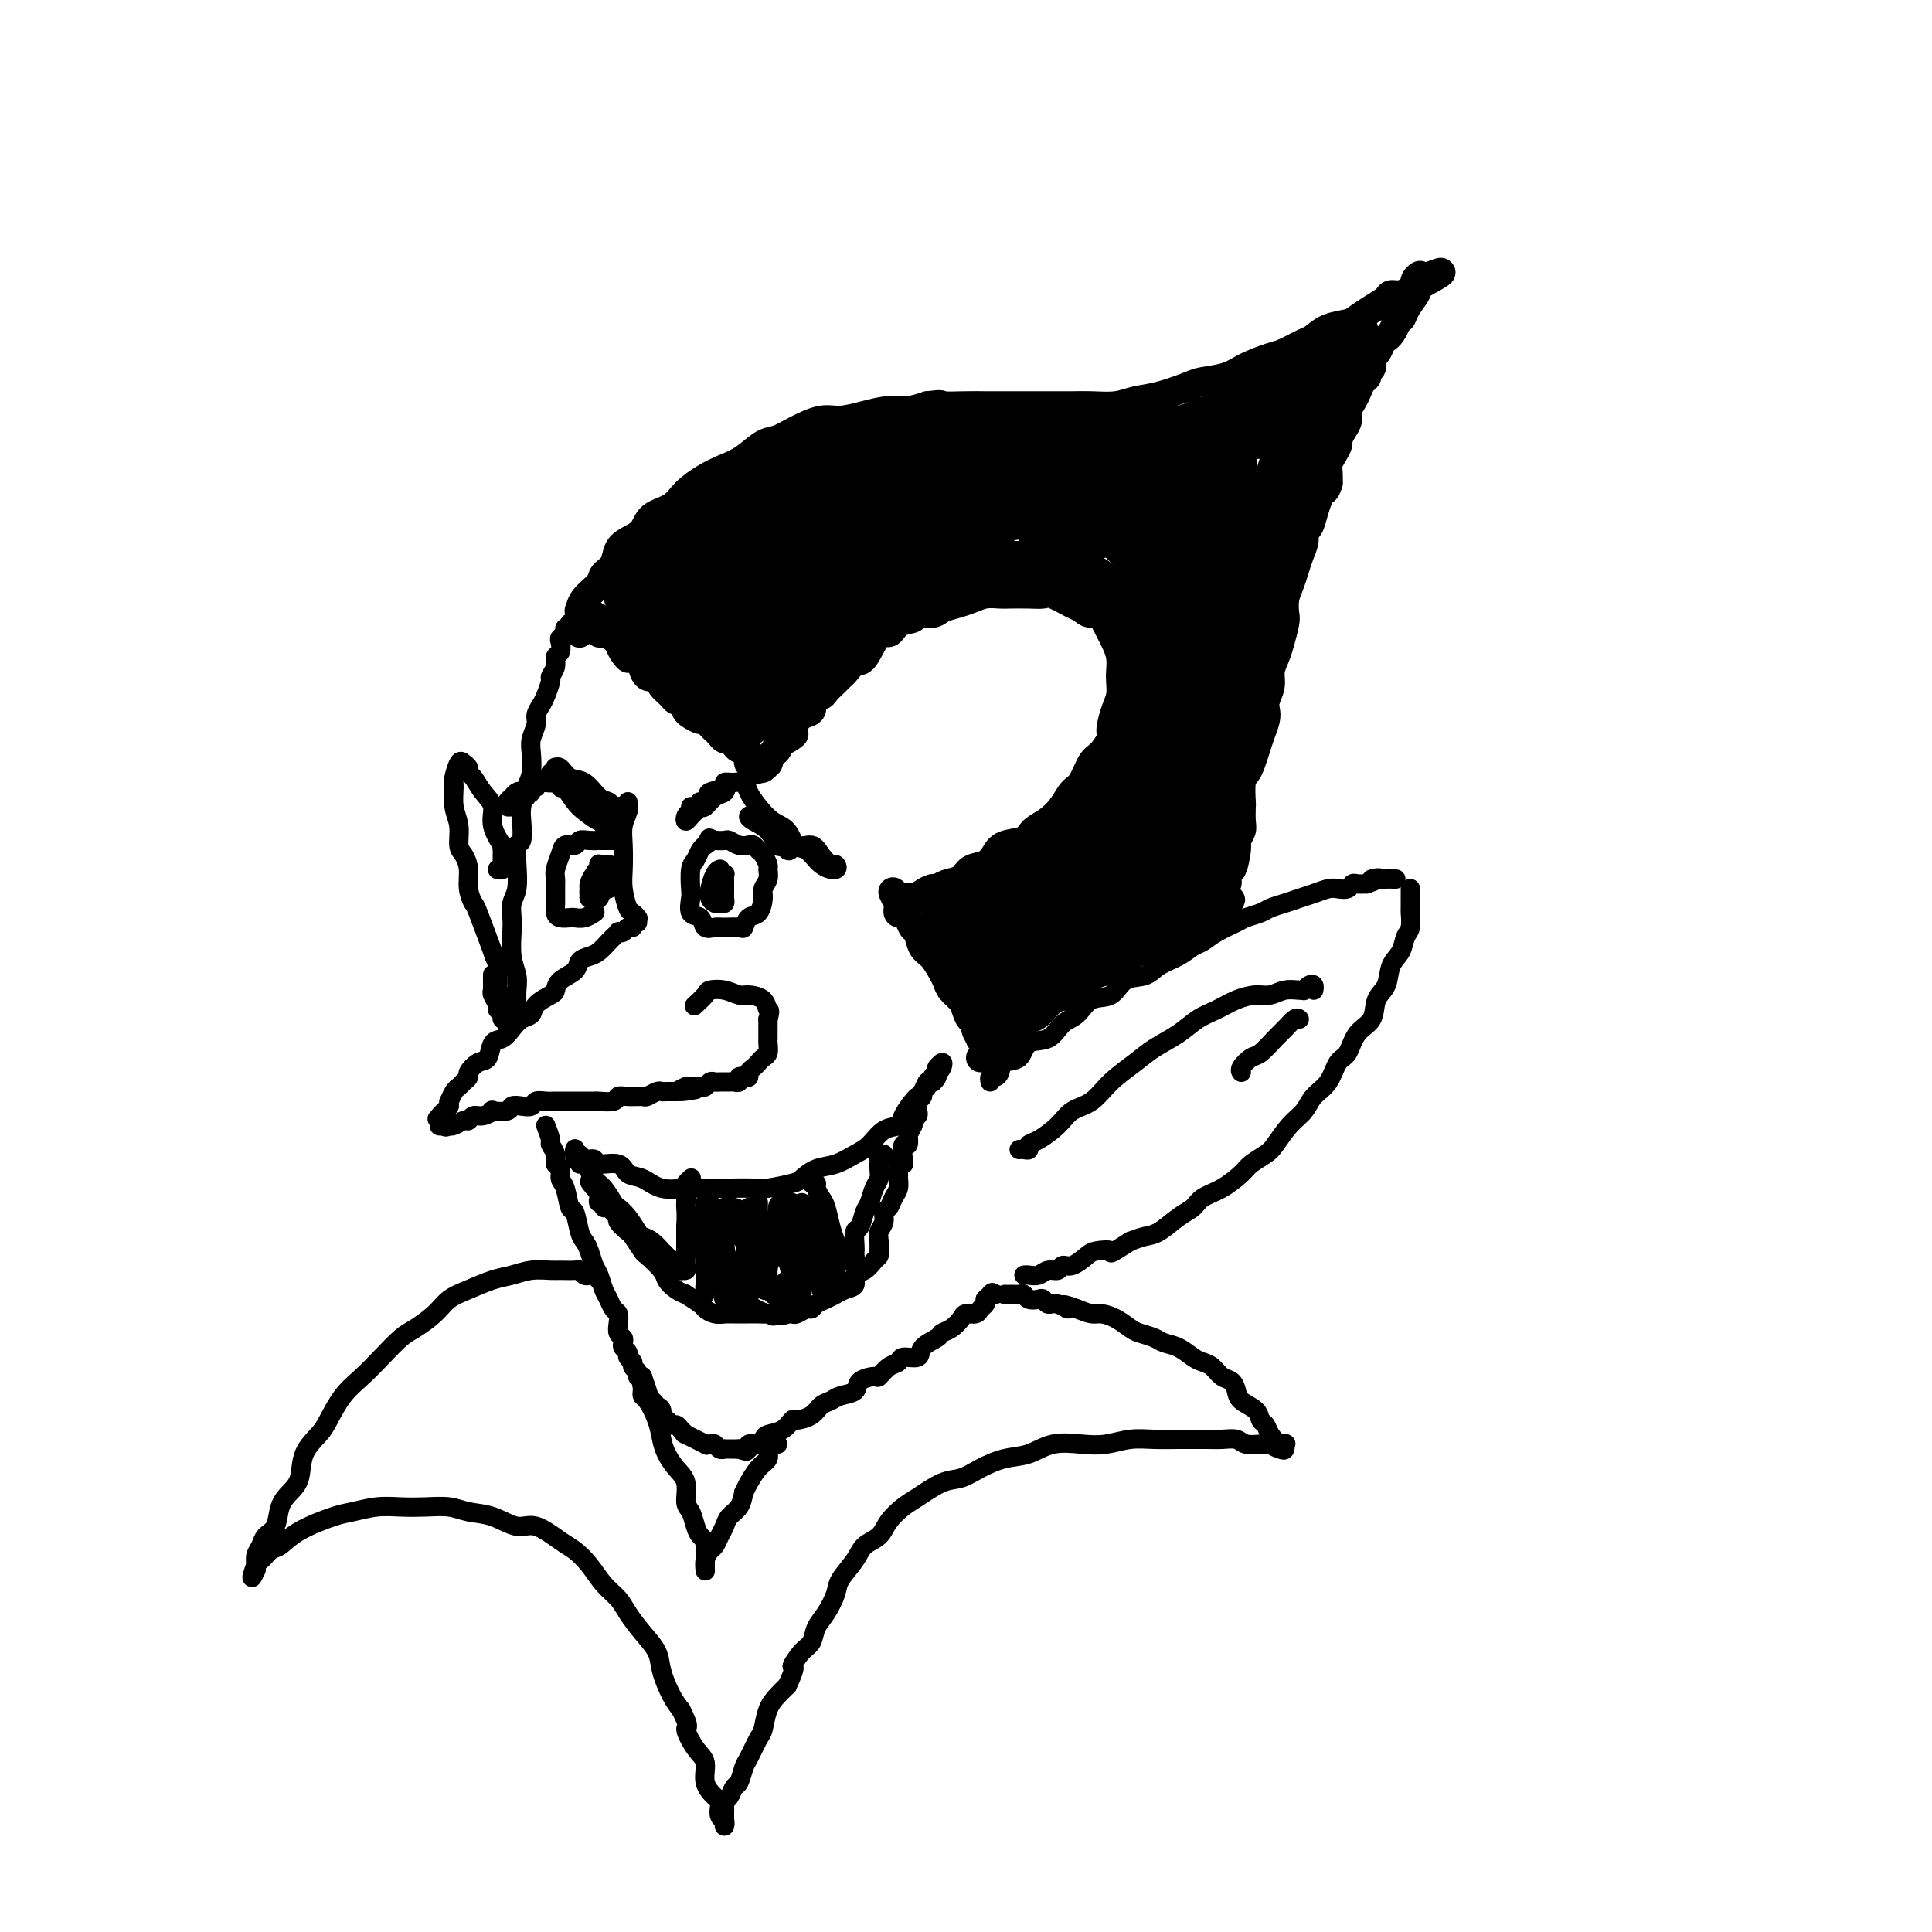 <svg viewBox='0 0 400 400' version='1.1' xmlns='http://www.w3.org/2000/svg' xmlns:xlink='http://www.w3.org/1999/xlink'><g fill='none' stroke='rgb(0,0,0)' stroke-width='6' stroke-linecap='round' stroke-linejoin='round'><path d='M120,131c0.001,0.094 0.001,0.188 0,0c-0.001,-0.188 -0.004,-0.659 0,-1c0.004,-0.341 0.013,-0.553 0,-1c-0.013,-0.447 -0.049,-1.130 0,-2c0.049,-0.870 0.184,-1.927 1,-3c0.816,-1.073 2.315,-2.160 3,-3c0.685,-0.840 0.558,-1.431 1,-2c0.442,-0.569 1.453,-1.115 2,-2c0.547,-0.885 0.629,-2.109 1,-3c0.371,-0.891 1.032,-1.449 2,-2c0.968,-0.551 2.243,-1.096 3,-2c0.757,-0.904 0.996,-2.168 2,-3c1.004,-0.832 2.774,-1.233 4,-2c1.226,-0.767 1.907,-1.901 3,-3c1.093,-1.099 2.599,-2.164 4,-3c1.401,-0.836 2.698,-1.445 4,-2c1.302,-0.555 2.610,-1.056 4,-2c1.390,-0.944 2.863,-2.329 4,-3c1.137,-0.671 1.937,-0.627 3,-1c1.063,-0.373 2.388,-1.162 4,-2c1.612,-0.838 3.512,-1.727 5,-2c1.488,-0.273 2.564,0.068 4,0c1.436,-0.068 3.230,-0.544 5,-1c1.770,-0.456 3.515,-0.892 5,-1c1.485,-0.108 2.710,0.112 4,0c1.290,-0.112 2.645,-0.556 4,-1'/><path d='M192,84c3.832,-0.464 2.412,-0.124 3,0c0.588,0.124 3.184,0.033 5,0c1.816,-0.033 2.853,-0.009 4,0c1.147,0.009 2.406,0.002 4,0c1.594,-0.002 3.525,0.000 5,0c1.475,-0.000 2.494,-0.003 4,0c1.506,0.003 3.499,0.013 5,0c1.501,-0.013 2.510,-0.049 4,0c1.490,0.049 3.460,0.182 5,0c1.540,-0.182 2.649,-0.678 4,-1c1.351,-0.322 2.943,-0.470 5,-1c2.057,-0.530 4.578,-1.441 6,-2c1.422,-0.559 1.744,-0.764 3,-1c1.256,-0.236 3.446,-0.501 5,-1c1.554,-0.499 2.471,-1.232 4,-2c1.529,-0.768 3.671,-1.571 5,-2c1.329,-0.429 1.844,-0.482 3,-1c1.156,-0.518 2.952,-1.500 4,-2c1.048,-0.500 1.347,-0.518 2,-1c0.653,-0.482 1.660,-1.428 3,-2c1.340,-0.572 3.013,-0.770 4,-1c0.987,-0.230 1.290,-0.492 2,-1c0.710,-0.508 1.829,-1.264 3,-2c1.171,-0.736 2.395,-1.454 3,-2c0.605,-0.546 0.592,-0.919 1,-1c0.408,-0.081 1.237,0.132 2,0c0.763,-0.132 1.458,-0.607 2,-1c0.542,-0.393 0.929,-0.703 1,-1c0.071,-0.297 -0.173,-0.580 0,-1c0.173,-0.420 0.764,-0.977 1,-1c0.236,-0.023 0.118,0.489 0,1'/><path d='M294,58c8.422,-3.541 2.478,-0.395 0,1c-2.478,1.395 -1.491,1.039 -1,1c0.491,-0.039 0.486,0.240 0,1c-0.486,0.760 -1.454,2.000 -2,3c-0.546,1.000 -0.671,1.760 -1,2c-0.329,0.240 -0.862,-0.039 -1,0c-0.138,0.039 0.118,0.396 0,1c-0.118,0.604 -0.610,1.456 -1,2c-0.390,0.544 -0.678,0.779 -1,1c-0.322,0.221 -0.679,0.426 -1,1c-0.321,0.574 -0.607,1.516 -1,2c-0.393,0.484 -0.893,0.510 -1,1c-0.107,0.490 0.178,1.444 0,2c-0.178,0.556 -0.821,0.715 -1,1c-0.179,0.285 0.106,0.695 0,1c-0.106,0.305 -0.602,0.504 -1,1c-0.398,0.496 -0.698,1.287 -1,2c-0.302,0.713 -0.607,1.347 -1,2c-0.393,0.653 -0.875,1.326 -1,2c-0.125,0.674 0.107,1.349 0,2c-0.107,0.651 -0.554,1.276 -1,2c-0.446,0.724 -0.890,1.545 -1,2c-0.110,0.455 0.114,0.545 0,1c-0.114,0.455 -0.567,1.277 -1,2c-0.433,0.723 -0.847,1.349 -1,2c-0.153,0.651 -0.044,1.329 0,2c0.044,0.671 0.022,1.336 0,2'/><path d='M275,100c-0.798,2.462 -0.792,1.117 -1,1c-0.208,-0.117 -0.629,0.993 -1,2c-0.371,1.007 -0.691,1.911 -1,3c-0.309,1.089 -0.608,2.364 -1,3c-0.392,0.636 -0.878,0.635 -1,1c-0.122,0.365 0.121,1.098 0,2c-0.121,0.902 -0.607,1.975 -1,3c-0.393,1.025 -0.693,2.002 -1,3c-0.307,0.998 -0.621,2.017 -1,3c-0.379,0.983 -0.822,1.929 -1,3c-0.178,1.071 -0.090,2.268 0,3c0.090,0.732 0.183,1.000 0,2c-0.183,1.000 -0.641,2.733 -1,4c-0.359,1.267 -0.618,2.069 -1,3c-0.382,0.931 -0.886,1.992 -1,3c-0.114,1.008 0.163,1.964 0,3c-0.163,1.036 -0.765,2.153 -1,3c-0.235,0.847 -0.105,1.424 0,2c0.105,0.576 0.183,1.152 0,2c-0.183,0.848 -0.627,1.968 -1,3c-0.373,1.032 -0.674,1.976 -1,3c-0.326,1.024 -0.676,2.128 -1,3c-0.324,0.872 -0.623,1.511 -1,2c-0.377,0.489 -0.832,0.827 -1,2c-0.168,1.173 -0.049,3.183 0,4c0.049,0.817 0.027,0.443 0,1c-0.027,0.557 -0.060,2.044 0,3c0.060,0.956 0.212,1.380 0,2c-0.212,0.620 -0.788,1.436 -1,2c-0.212,0.564 -0.061,0.875 0,1c0.061,0.125 0.030,0.062 0,0'/><path d='M256,175c-1.486,8.069 -0.201,2.740 0,1c0.201,-1.740 -0.682,0.108 -1,1c-0.318,0.892 -0.071,0.827 0,1c0.071,0.173 -0.033,0.585 0,1c0.033,0.415 0.205,0.832 0,1c-0.205,0.168 -0.786,0.086 -1,0c-0.214,-0.086 -0.061,-0.177 0,0c0.061,0.177 0.030,0.621 0,1c-0.030,0.379 -0.061,0.693 0,1c0.061,0.307 0.212,0.607 0,1c-0.212,0.393 -0.789,0.880 -1,1c-0.211,0.120 -0.057,-0.127 0,0c0.057,0.127 0.015,0.627 0,1c-0.015,0.373 -0.004,0.619 0,1c0.004,0.381 0.001,0.896 0,1c-0.001,0.104 -0.000,-0.203 0,0c0.000,0.203 0.000,0.915 0,1c-0.000,0.085 -0.000,-0.458 0,-1'/><path d='M253,187c-0.416,1.691 0.043,-0.083 0,-1c-0.043,-0.917 -0.590,-0.978 -1,-1c-0.410,-0.022 -0.685,-0.006 -1,0c-0.315,0.006 -0.671,0.001 -1,0c-0.329,-0.001 -0.630,0.003 -1,0c-0.370,-0.003 -0.810,-0.013 -1,0c-0.190,0.013 -0.129,0.050 0,0c0.129,-0.050 0.325,-0.186 0,0c-0.325,0.186 -1.171,0.694 -2,1c-0.829,0.306 -1.639,0.411 -2,1c-0.361,0.589 -0.271,1.663 -1,2c-0.729,0.337 -2.278,-0.065 -3,0c-0.722,0.065 -0.618,0.595 -1,1c-0.382,0.405 -1.251,0.684 -2,1c-0.749,0.316 -1.378,0.667 -2,1c-0.622,0.333 -1.237,0.648 -2,1c-0.763,0.352 -1.675,0.743 -2,1c-0.325,0.257 -0.065,0.382 -1,1c-0.935,0.618 -3.065,1.729 -4,2c-0.935,0.271 -0.674,-0.297 -1,0c-0.326,0.297 -1.238,1.459 -2,2c-0.762,0.541 -1.374,0.459 -2,1c-0.626,0.541 -1.266,1.703 -2,2c-0.734,0.297 -1.562,-0.272 -2,0c-0.438,0.272 -0.485,1.385 -1,2c-0.515,0.615 -1.499,0.732 -2,1c-0.501,0.268 -0.520,0.688 -1,1c-0.480,0.312 -1.423,0.518 -2,1c-0.577,0.482 -0.789,1.241 -1,2'/><path d='M210,209c-4.824,3.289 -1.884,1.511 -1,1c0.884,-0.511 -0.289,0.244 -1,1c-0.711,0.756 -0.960,1.513 -1,2c-0.040,0.487 0.129,0.704 0,1c-0.129,0.296 -0.556,0.672 -1,1c-0.444,0.328 -0.903,0.610 -1,1c-0.097,0.390 0.170,0.888 0,1c-0.170,0.112 -0.777,-0.162 -1,0c-0.223,0.162 -0.064,0.761 0,1c0.064,0.239 0.032,0.120 0,0'/><path d='M204,218c-0.863,1.006 -0.020,-0.978 0,-2c0.020,-1.022 -0.782,-1.081 -1,-1c-0.218,0.081 0.149,0.303 0,0c-0.149,-0.303 -0.812,-1.131 -1,-2c-0.188,-0.869 0.101,-1.780 0,-2c-0.101,-0.220 -0.590,0.250 -1,0c-0.410,-0.250 -0.739,-1.221 -1,-2c-0.261,-0.779 -0.454,-1.368 -1,-2c-0.546,-0.632 -1.445,-1.309 -2,-2c-0.555,-0.691 -0.764,-1.397 -1,-2c-0.236,-0.603 -0.497,-1.102 -1,-2c-0.503,-0.898 -1.248,-2.195 -2,-3c-0.752,-0.805 -1.512,-1.120 -2,-2c-0.488,-0.880 -0.704,-2.327 -1,-3c-0.296,-0.673 -0.672,-0.572 -1,-1c-0.328,-0.428 -0.610,-1.386 -1,-2c-0.390,-0.614 -0.889,-0.886 -1,-1c-0.111,-0.114 0.166,-0.072 0,0c-0.166,0.072 -0.776,0.173 -1,0c-0.224,-0.173 -0.064,-0.621 0,-1c0.064,-0.379 0.032,-0.690 0,-1'/><path d='M186,187c-2.606,-4.736 -0.122,-1.076 1,0c1.122,1.076 0.882,-0.434 1,-1c0.118,-0.566 0.594,-0.189 1,0c0.406,0.189 0.740,0.191 1,0c0.260,-0.191 0.444,-0.575 1,-1c0.556,-0.425 1.485,-0.891 2,-1c0.515,-0.109 0.617,0.140 1,0c0.383,-0.140 1.048,-0.670 2,-1c0.952,-0.330 2.192,-0.459 3,-1c0.808,-0.541 1.183,-1.492 2,-2c0.817,-0.508 2.077,-0.573 3,-1c0.923,-0.427 1.510,-1.216 2,-2c0.490,-0.784 0.883,-1.564 2,-2c1.117,-0.436 2.956,-0.530 4,-1c1.044,-0.470 1.291,-1.317 2,-2c0.709,-0.683 1.881,-1.202 3,-2c1.119,-0.798 2.186,-1.875 3,-3c0.814,-1.125 1.375,-2.298 2,-3c0.625,-0.702 1.316,-0.935 2,-2c0.684,-1.065 1.363,-2.964 2,-4c0.637,-1.036 1.232,-1.211 2,-2c0.768,-0.789 1.708,-2.193 2,-3c0.292,-0.807 -0.066,-1.016 0,-2c0.066,-0.984 0.554,-2.742 1,-4c0.446,-1.258 0.849,-2.017 1,-3c0.151,-0.983 0.052,-2.189 0,-3c-0.052,-0.811 -0.055,-1.228 0,-2c0.055,-0.772 0.169,-1.898 0,-3c-0.169,-1.102 -0.623,-2.181 -1,-3c-0.377,-0.819 -0.679,-1.377 -1,-2c-0.321,-0.623 -0.660,-1.312 -1,-2'/><path d='M229,129c-1.039,-2.720 -2.137,-2.021 -3,-2c-0.863,0.021 -1.493,-0.635 -2,-1c-0.507,-0.365 -0.892,-0.438 -2,-1c-1.108,-0.562 -2.939,-1.615 -4,-2c-1.061,-0.385 -1.351,-0.104 -2,0c-0.649,0.104 -1.657,0.031 -3,0c-1.343,-0.031 -3.020,-0.019 -4,0c-0.980,0.019 -1.264,0.046 -2,0c-0.736,-0.046 -1.925,-0.166 -3,0c-1.075,0.166 -2.036,0.618 -3,1c-0.964,0.382 -1.930,0.694 -3,1c-1.070,0.306 -2.244,0.605 -3,1c-0.756,0.395 -1.095,0.885 -2,1c-0.905,0.115 -2.377,-0.146 -3,0c-0.623,0.146 -0.397,0.698 -1,1c-0.603,0.302 -2.034,0.352 -3,1c-0.966,0.648 -1.467,1.893 -2,2c-0.533,0.107 -1.099,-0.924 -2,0c-0.901,0.924 -2.138,3.805 -3,5c-0.862,1.195 -1.348,0.705 -2,1c-0.652,0.295 -1.469,1.375 -2,2c-0.531,0.625 -0.777,0.796 -1,1c-0.223,0.204 -0.422,0.440 -1,1c-0.578,0.560 -1.535,1.446 -2,2c-0.465,0.554 -0.439,0.778 -1,1c-0.561,0.222 -1.708,0.441 -2,1c-0.292,0.559 0.272,1.459 0,2c-0.272,0.541 -1.381,0.723 -2,1c-0.619,0.277 -0.748,0.651 -1,1c-0.252,0.349 -0.626,0.675 -1,1'/><path d='M164,150c-3.995,3.963 -0.982,2.371 0,2c0.982,-0.371 -0.066,0.478 -1,1c-0.934,0.522 -1.753,0.718 -2,1c-0.247,0.282 0.078,0.649 0,1c-0.078,0.351 -0.560,0.686 -1,1c-0.440,0.314 -0.839,0.606 -1,1c-0.161,0.394 -0.084,0.889 0,1c0.084,0.111 0.177,-0.162 0,0c-0.177,0.162 -0.622,0.761 -1,1c-0.378,0.239 -0.689,0.120 -1,0'/><path d='M157,159c-1.039,1.170 -0.135,-0.404 0,-1c0.135,-0.596 -0.499,-0.215 -1,0c-0.501,0.215 -0.869,0.264 -1,0c-0.131,-0.264 -0.024,-0.841 0,-1c0.024,-0.159 -0.035,0.098 0,0c0.035,-0.098 0.164,-0.552 0,-1c-0.164,-0.448 -0.621,-0.890 -1,-1c-0.379,-0.110 -0.679,0.111 -1,0c-0.321,-0.111 -0.663,-0.555 -1,-1c-0.337,-0.445 -0.667,-0.893 -1,-1c-0.333,-0.107 -0.667,0.125 -1,0c-0.333,-0.125 -0.666,-0.607 -1,-1c-0.334,-0.393 -0.670,-0.697 -1,-1c-0.330,-0.303 -0.653,-0.606 -1,-1c-0.347,-0.394 -0.719,-0.879 -1,-1c-0.281,-0.121 -0.470,0.121 -1,0c-0.530,-0.121 -1.399,-0.606 -2,-1c-0.601,-0.394 -0.933,-0.696 -1,-1c-0.067,-0.304 0.132,-0.610 0,-1c-0.132,-0.390 -0.595,-0.864 -1,-1c-0.405,-0.136 -0.752,0.064 -1,0c-0.248,-0.064 -0.399,-0.393 -1,-1c-0.601,-0.607 -1.654,-1.491 -2,-2c-0.346,-0.509 0.013,-0.643 0,-1c-0.013,-0.357 -0.399,-0.938 -1,-1c-0.601,-0.062 -1.419,0.396 -2,0c-0.581,-0.396 -0.926,-1.645 -1,-2c-0.074,-0.355 0.122,0.184 0,0c-0.122,-0.184 -0.561,-1.092 -1,-2'/><path d='M132,136c-4.273,-3.527 -2.454,-0.844 -2,0c0.454,0.844 -0.455,-0.152 -1,-1c-0.545,-0.848 -0.724,-1.547 -1,-2c-0.276,-0.453 -0.649,-0.661 -1,-1c-0.351,-0.339 -0.682,-0.808 -1,-1c-0.318,-0.192 -0.624,-0.108 -1,0c-0.376,0.108 -0.822,0.240 -1,0c-0.178,-0.240 -0.087,-0.853 0,-1c0.087,-0.147 0.170,0.170 0,0c-0.170,-0.170 -0.592,-0.829 -1,-1c-0.408,-0.171 -0.802,0.146 -1,0c-0.198,-0.146 -0.199,-0.756 0,-1c0.199,-0.244 0.600,-0.122 1,0'/><path d='M123,128c-1.185,-1.268 0.354,-0.439 1,0c0.646,0.439 0.399,0.488 1,1c0.601,0.512 2.052,1.489 3,2c0.948,0.511 1.395,0.557 2,1c0.605,0.443 1.370,1.283 2,2c0.630,0.717 1.127,1.309 2,2c0.873,0.691 2.122,1.479 3,2c0.878,0.521 1.386,0.775 2,1c0.614,0.225 1.334,0.423 2,1c0.666,0.577 1.277,1.535 2,2c0.723,0.465 1.557,0.439 2,1c0.443,0.561 0.496,1.709 1,2c0.504,0.291 1.458,-0.276 2,0c0.542,0.276 0.670,1.395 1,2c0.330,0.605 0.861,0.696 1,1c0.139,0.304 -0.113,0.820 0,1c0.113,0.180 0.592,0.025 1,0c0.408,-0.025 0.744,0.079 1,0c0.256,-0.079 0.432,-0.341 1,-1c0.568,-0.659 1.528,-1.715 2,-3c0.472,-1.285 0.455,-2.798 1,-4c0.545,-1.202 1.652,-2.092 3,-3c1.348,-0.908 2.939,-1.835 4,-3c1.061,-1.165 1.594,-2.570 2,-3c0.406,-0.430 0.686,0.115 1,0c0.314,-0.115 0.661,-0.890 1,-1c0.339,-0.110 0.669,0.445 1,1'/><path d='M168,132c2.560,-2.113 0.462,1.105 -1,4c-1.462,2.895 -2.286,5.469 -3,7c-0.714,1.531 -1.317,2.020 -2,3c-0.683,0.980 -1.446,2.452 -2,3c-0.554,0.548 -0.901,0.174 -1,0c-0.099,-0.174 0.049,-0.147 0,0c-0.049,0.147 -0.295,0.413 0,0c0.295,-0.413 1.131,-1.506 2,-3c0.869,-1.494 1.771,-3.388 3,-5c1.229,-1.612 2.786,-2.941 4,-4c1.214,-1.059 2.085,-1.848 3,-3c0.915,-1.152 1.875,-2.666 2,-3c0.125,-0.334 -0.585,0.514 -1,1c-0.415,0.486 -0.534,0.611 -1,1c-0.466,0.389 -1.277,1.043 -3,3c-1.723,1.957 -4.357,5.218 -6,7c-1.643,1.782 -2.294,2.086 -3,3c-0.706,0.914 -1.465,2.437 -2,3c-0.535,0.563 -0.844,0.166 -1,0c-0.156,-0.166 -0.157,-0.100 0,0c0.157,0.100 0.473,0.234 1,0c0.527,-0.234 1.264,-0.835 2,-2c0.736,-1.165 1.472,-2.895 2,-4c0.528,-1.105 0.847,-1.585 1,-2c0.153,-0.415 0.138,-0.766 0,-1c-0.138,-0.234 -0.401,-0.351 -1,0c-0.599,0.351 -1.533,1.169 -2,2c-0.467,0.831 -0.465,1.676 -1,3c-0.535,1.324 -1.606,3.126 -2,4c-0.394,0.874 -0.113,0.821 0,1c0.113,0.179 0.056,0.589 0,1'/><path d='M156,151c-0.465,1.037 -0.128,-0.872 0,-2c0.128,-1.128 0.049,-1.476 0,-2c-0.049,-0.524 -0.066,-1.223 0,-2c0.066,-0.777 0.214,-1.631 0,-2c-0.214,-0.369 -0.789,-0.254 -1,0c-0.211,0.254 -0.056,0.646 0,1c0.056,0.354 0.014,0.669 0,1c-0.014,0.331 -0.001,0.677 0,1c0.001,0.323 -0.010,0.624 0,1c0.010,0.376 0.040,0.826 0,1c-0.040,0.174 -0.151,0.072 0,0c0.151,-0.072 0.562,-0.114 1,0c0.438,0.114 0.902,0.384 1,0c0.098,-0.384 -0.170,-1.423 0,-2c0.170,-0.577 0.776,-0.694 1,-1c0.224,-0.306 0.064,-0.802 0,-1c-0.064,-0.198 -0.032,-0.099 0,0'/><path d='M193,184c-0.090,0.371 -0.180,0.742 0,1c0.180,0.258 0.630,0.401 1,1c0.370,0.599 0.659,1.652 1,3c0.341,1.348 0.732,2.989 1,4c0.268,1.011 0.412,1.391 1,2c0.588,0.609 1.622,1.448 2,2c0.378,0.552 0.102,0.819 0,1c-0.102,0.181 -0.029,0.278 0,0c0.029,-0.278 0.015,-0.930 0,-1c-0.015,-0.070 -0.031,0.441 0,0c0.031,-0.441 0.111,-1.834 0,-3c-0.111,-1.166 -0.411,-2.105 -1,-3c-0.589,-0.895 -1.466,-1.748 -2,-2c-0.534,-0.252 -0.726,0.096 -1,0c-0.274,-0.096 -0.632,-0.635 -1,0c-0.368,0.635 -0.747,2.446 -1,4c-0.253,1.554 -0.380,2.852 0,4c0.380,1.148 1.268,2.146 2,3c0.732,0.854 1.310,1.564 2,2c0.690,0.436 1.493,0.599 2,1c0.507,0.401 0.718,1.041 1,1c0.282,-0.041 0.637,-0.764 1,-1c0.363,-0.236 0.735,0.014 1,-1c0.265,-1.014 0.422,-3.292 0,-5c-0.422,-1.708 -1.423,-2.846 -2,-4c-0.577,-1.154 -0.732,-2.324 -1,-3c-0.268,-0.676 -0.651,-0.858 -1,-1c-0.349,-0.142 -0.665,-0.242 -1,0c-0.335,0.242 -0.688,0.828 -1,2c-0.312,1.172 -0.584,2.931 0,5c0.584,2.069 2.024,4.448 3,6c0.976,1.552 1.488,2.276 2,3'/><path d='M201,205c1.133,1.772 1.467,1.701 2,2c0.533,0.299 1.267,0.969 2,1c0.733,0.031 1.465,-0.576 2,-1c0.535,-0.424 0.872,-0.663 1,-2c0.128,-1.337 0.047,-3.772 0,-6c-0.047,-2.228 -0.059,-4.250 0,-6c0.059,-1.750 0.187,-3.226 0,-4c-0.187,-0.774 -0.691,-0.844 -1,-1c-0.309,-0.156 -0.422,-0.399 -1,0c-0.578,0.399 -1.621,1.438 -2,3c-0.379,1.562 -0.095,3.647 0,5c0.095,1.353 0.001,1.973 0,3c-0.001,1.027 0.090,2.459 0,3c-0.090,0.541 -0.361,0.190 0,0c0.361,-0.190 1.353,-0.219 2,0c0.647,0.219 0.948,0.686 2,0c1.052,-0.686 2.855,-2.523 4,-4c1.145,-1.477 1.634,-2.593 2,-4c0.366,-1.407 0.610,-3.107 1,-4c0.390,-0.893 0.925,-0.981 1,-1c0.075,-0.019 -0.309,0.030 -1,0c-0.691,-0.030 -1.690,-0.137 -3,1c-1.310,1.137 -2.932,3.520 -4,5c-1.068,1.480 -1.583,2.056 -2,3c-0.417,0.944 -0.734,2.255 -1,3c-0.266,0.745 -0.479,0.924 0,1c0.479,0.076 1.650,0.051 3,0c1.350,-0.051 2.877,-0.127 5,-1c2.123,-0.873 4.841,-2.543 7,-4c2.159,-1.457 3.760,-2.702 5,-4c1.240,-1.298 2.120,-2.649 3,-4'/><path d='M228,189c2.894,-2.863 2.627,-4.022 3,-5c0.373,-0.978 1.384,-1.776 2,-2c0.616,-0.224 0.837,0.125 1,0c0.163,-0.125 0.267,-0.726 0,-1c-0.267,-0.274 -0.905,-0.222 -1,0c-0.095,0.222 0.352,0.613 0,1c-0.352,0.387 -1.502,0.771 -2,1c-0.498,0.229 -0.342,0.302 -1,1c-0.658,0.698 -2.130,2.019 -3,3c-0.870,0.981 -1.137,1.621 -2,2c-0.863,0.379 -2.321,0.498 -3,1c-0.679,0.502 -0.578,1.387 -1,2c-0.422,0.613 -1.367,0.953 -2,1c-0.633,0.047 -0.954,-0.198 -1,0c-0.046,0.198 0.185,0.841 0,1c-0.185,0.159 -0.785,-0.165 -1,0c-0.215,0.165 -0.047,0.817 0,1c0.047,0.183 -0.029,-0.105 0,0c0.029,0.105 0.161,0.603 0,1c-0.161,0.397 -0.617,0.695 -1,1c-0.383,0.305 -0.695,0.618 -1,1c-0.305,0.382 -0.604,0.835 -1,1c-0.396,0.165 -0.890,0.044 -1,0c-0.110,-0.044 0.163,-0.012 0,0c-0.163,0.012 -0.761,0.003 -1,0c-0.239,-0.003 -0.120,-0.002 0,0'/><path d='M203,219c0.468,-0.015 0.937,-0.031 1,0c0.063,0.031 -0.278,0.108 0,0c0.278,-0.108 1.177,-0.400 2,-1c0.823,-0.600 1.571,-1.506 2,-2c0.429,-0.494 0.540,-0.574 1,-1c0.460,-0.426 1.268,-1.199 2,-2c0.732,-0.801 1.389,-1.632 2,-2c0.611,-0.368 1.178,-0.273 2,-1c0.822,-0.727 1.901,-2.275 3,-3c1.099,-0.725 2.219,-0.627 3,-1c0.781,-0.373 1.224,-1.217 2,-2c0.776,-0.783 1.884,-1.505 3,-2c1.116,-0.495 2.238,-0.762 3,-1c0.762,-0.238 1.163,-0.445 2,-1c0.837,-0.555 2.111,-1.458 3,-2c0.889,-0.542 1.394,-0.724 2,-1c0.606,-0.276 1.313,-0.648 2,-1c0.687,-0.352 1.353,-0.686 2,-1c0.647,-0.314 1.273,-0.610 2,-1c0.727,-0.390 1.553,-0.874 2,-1c0.447,-0.126 0.515,0.106 1,0c0.485,-0.106 1.387,-0.549 2,-1c0.613,-0.451 0.939,-0.909 1,-1c0.061,-0.091 -0.141,0.186 0,0c0.141,-0.186 0.625,-0.833 1,-1c0.375,-0.167 0.639,0.147 1,0c0.361,-0.147 0.817,-0.756 1,-1c0.183,-0.244 0.091,-0.122 0,0'/><path d='M251,189c7.426,-4.816 1.990,-1.858 0,-1c-1.990,0.858 -0.533,-0.386 0,-1c0.533,-0.614 0.144,-0.599 0,-1c-0.144,-0.401 -0.042,-1.217 0,-2c0.042,-0.783 0.022,-1.533 0,-2c-0.022,-0.467 -0.048,-0.651 0,-1c0.048,-0.349 0.168,-0.863 0,-1c-0.168,-0.137 -0.626,0.103 -1,0c-0.374,-0.103 -0.664,-0.549 -1,0c-0.336,0.549 -0.717,2.094 -1,3c-0.283,0.906 -0.469,1.172 -1,2c-0.531,0.828 -1.407,2.216 -2,3c-0.593,0.784 -0.901,0.964 -1,1c-0.099,0.036 0.012,-0.071 0,0c-0.012,0.071 -0.146,0.321 0,0c0.146,-0.321 0.571,-1.213 1,-2c0.429,-0.787 0.860,-1.470 1,-2c0.140,-0.530 -0.013,-0.908 0,-1c0.013,-0.092 0.191,0.102 0,0c-0.191,-0.102 -0.752,-0.498 -2,0c-1.248,0.498 -3.182,1.891 -5,3c-1.818,1.109 -3.520,1.934 -5,3c-1.480,1.066 -2.739,2.371 -4,3c-1.261,0.629 -2.524,0.581 -4,1c-1.476,0.419 -3.167,1.305 -3,1c0.167,-0.305 2.190,-1.801 4,-3c1.810,-1.199 3.405,-2.099 5,-3'/><path d='M232,189c2.052,-1.485 2.682,-2.196 4,-3c1.318,-0.804 3.326,-1.701 4,-2c0.674,-0.299 0.016,-0.001 0,0c-0.016,0.001 0.609,-0.297 0,0c-0.609,0.297 -2.452,1.187 -4,2c-1.548,0.813 -2.800,1.549 -4,2c-1.200,0.451 -2.349,0.618 -3,1c-0.651,0.382 -0.803,0.979 -1,1c-0.197,0.021 -0.438,-0.533 0,-1c0.438,-0.467 1.554,-0.848 2,-1c0.446,-0.152 0.223,-0.076 0,0'/><path d='M282,70c0.078,0.334 0.156,0.668 0,1c-0.156,0.332 -0.547,0.662 -1,1c-0.453,0.338 -0.969,0.686 -2,2c-1.031,1.314 -2.576,3.595 -4,6c-1.424,2.405 -2.726,4.933 -4,7c-1.274,2.067 -2.519,3.672 -4,7c-1.481,3.328 -3.198,8.377 -5,12c-1.802,3.623 -3.688,5.819 -5,9c-1.312,3.181 -2.050,7.346 -3,11c-0.950,3.654 -2.111,6.798 -3,9c-0.889,2.202 -1.506,3.462 -2,5c-0.494,1.538 -0.864,3.354 -1,5c-0.136,1.646 -0.038,3.123 0,4c0.038,0.877 0.016,1.153 0,2c-0.016,0.847 -0.025,2.266 0,2c0.025,-0.266 0.084,-2.217 0,-4c-0.084,-1.783 -0.310,-3.397 0,-6c0.310,-2.603 1.156,-6.195 2,-9c0.844,-2.805 1.686,-4.822 2,-7c0.314,-2.178 0.099,-4.517 1,-7c0.901,-2.483 2.916,-5.112 4,-7c1.084,-1.888 1.235,-3.036 2,-5c0.765,-1.964 2.143,-4.743 3,-7c0.857,-2.257 1.192,-3.992 2,-6c0.808,-2.008 2.088,-4.288 3,-6c0.912,-1.712 1.456,-2.856 2,-4'/><path d='M269,85c2.756,-5.954 1.645,-3.338 2,-3c0.355,0.338 2.175,-1.601 3,-3c0.825,-1.399 0.656,-2.258 1,-3c0.344,-0.742 1.202,-1.365 2,-2c0.798,-0.635 1.538,-1.280 2,-2c0.462,-0.720 0.648,-1.514 1,-2c0.352,-0.486 0.871,-0.664 1,-1c0.129,-0.336 -0.131,-0.831 0,-1c0.131,-0.169 0.653,-0.011 1,0c0.347,0.011 0.520,-0.124 0,1c-0.520,1.124 -1.732,3.509 -3,6c-1.268,2.491 -2.592,5.089 -4,8c-1.408,2.911 -2.899,6.135 -4,9c-1.101,2.865 -1.812,5.370 -3,8c-1.188,2.630 -2.854,5.384 -4,7c-1.146,1.616 -1.772,2.092 -2,3c-0.228,0.908 -0.059,2.247 0,3c0.059,0.753 0.009,0.920 0,1c-0.009,0.080 0.024,0.073 0,0c-0.024,-0.073 -0.104,-0.214 0,-1c0.104,-0.786 0.391,-2.219 1,-4c0.609,-1.781 1.539,-3.910 3,-7c1.461,-3.090 3.453,-7.142 5,-10c1.547,-2.858 2.649,-4.521 4,-6c1.351,-1.479 2.953,-2.774 4,-4c1.047,-1.226 1.540,-2.384 2,-3c0.460,-0.616 0.886,-0.691 1,-1c0.114,-0.309 -0.085,-0.852 0,-1c0.085,-0.148 0.453,0.101 0,1c-0.453,0.899 -1.726,2.450 -3,4'/><path d='M279,82c-0.673,1.365 -1.357,3.276 -2,5c-0.643,1.724 -1.246,3.259 -2,4c-0.754,0.741 -1.659,0.686 -2,1c-0.341,0.314 -0.116,0.997 0,1c0.116,0.003 0.124,-0.674 0,-1c-0.124,-0.326 -0.380,-0.300 0,-1c0.380,-0.700 1.395,-2.125 2,-4c0.605,-1.875 0.799,-4.200 1,-6c0.201,-1.800 0.408,-3.075 1,-4c0.592,-0.925 1.570,-1.500 2,-2c0.430,-0.500 0.311,-0.925 0,-1c-0.311,-0.075 -0.815,0.200 -1,0c-0.185,-0.200 -0.052,-0.875 -1,0c-0.948,0.875 -2.979,3.299 -5,5c-2.021,1.701 -4.032,2.680 -6,4c-1.968,1.320 -3.892,2.982 -6,4c-2.108,1.018 -4.399,1.391 -6,2c-1.601,0.609 -2.512,1.452 -3,2c-0.488,0.548 -0.554,0.800 -1,1c-0.446,0.200 -1.273,0.348 -1,0c0.273,-0.348 1.645,-1.193 3,-2c1.355,-0.807 2.694,-1.575 5,-3c2.306,-1.425 5.578,-3.508 8,-5c2.422,-1.492 3.994,-2.395 5,-3c1.006,-0.605 1.444,-0.914 2,-1c0.556,-0.086 1.228,0.050 1,0c-0.228,-0.050 -1.357,-0.287 -3,0c-1.643,0.287 -3.801,1.098 -6,2c-2.199,0.902 -4.438,1.897 -7,3c-2.562,1.103 -5.446,2.315 -7,3c-1.554,0.685 -1.777,0.842 -2,1'/><path d='M248,87c-4.148,1.404 -2.018,0.413 -1,0c1.018,-0.413 0.923,-0.247 1,0c0.077,0.247 0.326,0.574 2,0c1.674,-0.574 4.775,-2.048 7,-3c2.225,-0.952 3.576,-1.381 5,-2c1.424,-0.619 2.923,-1.428 4,-2c1.077,-0.572 1.733,-0.907 2,-1c0.267,-0.093 0.146,0.056 0,0c-0.146,-0.056 -0.316,-0.317 -2,0c-1.684,0.317 -4.881,1.213 -7,2c-2.119,0.787 -3.159,1.466 -4,2c-0.841,0.534 -1.484,0.922 -2,1c-0.516,0.078 -0.905,-0.153 -1,0c-0.095,0.153 0.103,0.689 0,1c-0.103,0.311 -0.508,0.396 1,0c1.508,-0.396 4.930,-1.272 7,-2c2.070,-0.728 2.790,-1.308 4,-2c1.210,-0.692 2.911,-1.494 4,-2c1.089,-0.506 1.567,-0.714 2,-1c0.433,-0.286 0.823,-0.650 1,-1c0.177,-0.350 0.141,-0.686 0,-1c-0.141,-0.314 -0.389,-0.606 0,-1c0.389,-0.394 1.413,-0.889 2,-1c0.587,-0.111 0.735,0.162 1,0c0.265,-0.162 0.647,-0.761 1,-1c0.353,-0.239 0.676,-0.120 1,0'/><path d='M276,73c4.554,-2.325 1.939,-1.136 1,-1c-0.939,0.136 -0.201,-0.781 0,-1c0.201,-0.219 -0.136,0.260 -1,1c-0.864,0.740 -2.256,1.740 -4,3c-1.744,1.260 -3.838,2.781 -6,4c-2.162,1.219 -4.390,2.136 -6,3c-1.610,0.864 -2.603,1.675 -3,2c-0.397,0.325 -0.199,0.162 0,0'/></g>
<g fill='none' stroke='rgb(0,0,0)' stroke-width='12' stroke-linecap='round' stroke-linejoin='round'><path d='M131,123c-0.095,-0.046 -0.190,-0.091 0,0c0.190,0.091 0.666,0.320 1,0c0.334,-0.320 0.526,-1.189 1,-2c0.474,-0.811 1.230,-1.563 2,-2c0.770,-0.437 1.553,-0.558 2,-1c0.447,-0.442 0.558,-1.204 1,-2c0.442,-0.796 1.216,-1.627 2,-2c0.784,-0.373 1.580,-0.288 2,-1c0.420,-0.712 0.465,-2.219 1,-3c0.535,-0.781 1.561,-0.834 2,-1c0.439,-0.166 0.293,-0.444 1,-1c0.707,-0.556 2.269,-1.392 3,-2c0.731,-0.608 0.632,-0.990 1,-1c0.368,-0.010 1.202,0.352 2,0c0.798,-0.352 1.561,-1.418 2,-2c0.439,-0.582 0.554,-0.681 1,-1c0.446,-0.319 1.223,-0.859 2,-1c0.777,-0.141 1.555,0.117 2,0c0.445,-0.117 0.557,-0.610 1,-1c0.443,-0.390 1.216,-0.679 2,-1c0.784,-0.321 1.577,-0.674 2,-1c0.423,-0.326 0.474,-0.623 1,-1c0.526,-0.377 1.526,-0.832 2,-1c0.474,-0.168 0.421,-0.048 1,0c0.579,0.048 1.789,0.024 3,0'/><path d='M171,96c4.685,-2.327 2.398,-1.144 2,-1c-0.398,0.144 1.093,-0.750 2,-1c0.907,-0.250 1.230,0.143 2,0c0.770,-0.143 1.987,-0.823 3,-1c1.013,-0.177 1.823,0.149 2,0c0.177,-0.149 -0.278,-0.772 0,-1c0.278,-0.228 1.289,-0.060 2,0c0.711,0.060 1.121,0.012 2,0c0.879,-0.012 2.226,0.011 3,0c0.774,-0.011 0.974,-0.055 2,0c1.026,0.055 2.879,0.211 4,0c1.121,-0.211 1.512,-0.789 2,-1c0.488,-0.211 1.073,-0.057 2,0c0.927,0.057 2.195,0.015 3,0c0.805,-0.015 1.146,-0.004 2,0c0.854,0.004 2.220,0.001 3,0c0.780,-0.001 0.976,-0.001 2,0c1.024,0.001 2.878,0.004 4,0c1.122,-0.004 1.512,-0.015 2,0c0.488,0.015 1.075,0.057 2,0c0.925,-0.057 2.188,-0.211 3,0c0.812,0.211 1.174,0.789 2,1c0.826,0.211 2.116,0.057 3,0c0.884,-0.057 1.364,-0.015 2,0c0.636,0.015 1.430,0.004 2,0c0.570,-0.004 0.915,-0.001 2,0c1.085,0.001 2.910,0.000 4,0c1.090,-0.000 1.447,-0.000 2,0c0.553,0.000 1.303,0.000 2,0c0.697,-0.000 1.342,-0.000 2,0c0.658,0.000 1.329,0.000 2,0'/><path d='M243,92c6.947,0.155 2.316,0.042 1,0c-1.316,-0.042 0.683,-0.014 2,0c1.317,0.014 1.953,0.014 2,0c0.047,-0.014 -0.496,-0.041 0,0c0.496,0.041 2.031,0.151 3,0c0.969,-0.151 1.373,-0.562 2,-1c0.627,-0.438 1.477,-0.902 2,-1c0.523,-0.098 0.718,0.171 1,0c0.282,-0.171 0.650,-0.781 1,-1c0.350,-0.219 0.683,-0.048 1,0c0.317,0.048 0.618,-0.025 1,0c0.382,0.025 0.846,0.150 1,0c0.154,-0.150 -0.001,-0.576 0,-1c0.001,-0.424 0.160,-0.846 0,-1c-0.160,-0.154 -0.637,-0.041 -1,0c-0.363,0.041 -0.611,0.010 -1,0c-0.389,-0.010 -0.918,0.000 -1,0c-0.082,-0.000 0.285,-0.011 0,0c-0.285,0.011 -1.220,0.044 -2,0c-0.780,-0.044 -1.405,-0.165 -2,0c-0.595,0.165 -1.159,0.618 -2,1c-0.841,0.382 -1.959,0.695 -3,1c-1.041,0.305 -2.005,0.604 -3,1c-0.995,0.396 -2.019,0.890 -3,1c-0.981,0.110 -1.918,-0.163 -3,0c-1.082,0.163 -2.309,0.761 -3,1c-0.691,0.239 -0.845,0.120 -1,0'/><path d='M235,92c-4.340,0.712 -2.688,-0.009 -2,0c0.688,0.009 0.414,0.749 0,1c-0.414,0.251 -0.968,0.012 -1,0c-0.032,-0.012 0.456,0.203 1,0c0.544,-0.203 1.143,-0.824 2,-1c0.857,-0.176 1.973,0.094 3,0c1.027,-0.094 1.965,-0.551 3,-1c1.035,-0.449 2.168,-0.890 3,-1c0.832,-0.110 1.364,0.110 2,0c0.636,-0.110 1.375,-0.551 2,-1c0.625,-0.449 1.136,-0.905 2,-1c0.864,-0.095 2.081,0.170 3,0c0.919,-0.170 1.542,-0.777 2,-1c0.458,-0.223 0.753,-0.064 1,0c0.247,0.064 0.447,0.031 1,0c0.553,-0.031 1.457,-0.061 2,0c0.543,0.061 0.723,0.212 1,0c0.277,-0.212 0.651,-0.789 1,-1c0.349,-0.211 0.672,-0.058 1,0c0.328,0.058 0.662,0.019 1,0c0.338,-0.019 0.679,-0.019 1,0c0.321,0.019 0.622,0.057 1,0c0.378,-0.057 0.832,-0.209 1,0c0.168,0.209 0.049,0.781 0,1c-0.049,0.219 -0.027,0.086 0,0c0.027,-0.086 0.059,-0.126 0,0c-0.059,0.126 -0.208,0.419 0,1c0.208,0.581 0.774,1.452 1,2c0.226,0.548 0.113,0.774 0,1'/><path d='M267,91c0.774,0.892 0.208,0.623 0,1c-0.208,0.377 -0.060,1.400 0,2c0.060,0.600 0.030,0.775 0,1c-0.030,0.225 -0.061,0.498 0,1c0.061,0.502 0.214,1.234 0,2c-0.214,0.766 -0.793,1.566 -1,2c-0.207,0.434 -0.041,0.500 0,1c0.041,0.500 -0.045,1.433 0,2c0.045,0.567 0.219,0.767 0,1c-0.219,0.233 -0.833,0.499 -1,1c-0.167,0.501 0.113,1.237 0,2c-0.113,0.763 -0.618,1.551 -1,2c-0.382,0.449 -0.641,0.557 -1,1c-0.359,0.443 -0.817,1.219 -1,2c-0.183,0.781 -0.091,1.565 0,2c0.091,0.435 0.179,0.521 0,1c-0.179,0.479 -0.626,1.350 -1,2c-0.374,0.650 -0.674,1.080 -1,2c-0.326,0.920 -0.679,2.329 -1,3c-0.321,0.671 -0.611,0.603 -1,1c-0.389,0.397 -0.878,1.260 -1,2c-0.122,0.740 0.121,1.357 0,2c-0.121,0.643 -0.607,1.313 -1,2c-0.393,0.687 -0.693,1.390 -1,2c-0.307,0.610 -0.621,1.126 -1,2c-0.379,0.874 -0.822,2.107 -1,3c-0.178,0.893 -0.089,1.446 0,2c0.089,0.554 0.178,1.107 0,2c-0.178,0.893 -0.625,2.125 -1,3c-0.375,0.875 -0.679,1.393 -1,2c-0.321,0.607 -0.661,1.304 -1,2'/><path d='M250,147c-2.431,7.005 -0.508,3.018 0,2c0.508,-1.018 -0.400,0.935 -1,2c-0.600,1.065 -0.893,1.244 -1,2c-0.107,0.756 -0.029,2.090 0,3c0.029,0.910 0.007,1.394 0,2c-0.007,0.606 -0.001,1.332 0,2c0.001,0.668 -0.004,1.279 0,2c0.004,0.721 0.015,1.554 0,2c-0.015,0.446 -0.057,0.506 0,1c0.057,0.494 0.212,1.424 0,2c-0.212,0.576 -0.793,0.798 -1,1c-0.207,0.202 -0.042,0.382 0,1c0.042,0.618 -0.041,1.673 0,2c0.041,0.327 0.206,-0.075 0,0c-0.206,0.075 -0.785,0.628 -1,1c-0.215,0.372 -0.068,0.565 0,1c0.068,0.435 0.056,1.114 0,1c-0.056,-0.114 -0.156,-1.019 0,-2c0.156,-0.981 0.566,-2.038 1,-3c0.434,-0.962 0.890,-1.830 1,-3c0.110,-1.170 -0.125,-2.642 0,-4c0.125,-1.358 0.612,-2.604 1,-4c0.388,-1.396 0.678,-2.943 1,-4c0.322,-1.057 0.675,-1.623 1,-3c0.325,-1.377 0.623,-3.565 1,-5c0.377,-1.435 0.832,-2.117 1,-3c0.168,-0.883 0.048,-1.967 0,-3c-0.048,-1.033 -0.024,-2.017 0,-3'/><path d='M253,137c1.260,-5.795 0.911,-1.781 1,-1c0.089,0.781 0.616,-1.670 1,-3c0.384,-1.330 0.624,-1.537 1,-2c0.376,-0.463 0.886,-1.181 1,-2c0.114,-0.819 -0.170,-1.738 0,-2c0.170,-0.262 0.792,0.133 1,0c0.208,-0.133 0.000,-0.794 0,-1c-0.000,-0.206 0.206,0.044 0,1c-0.206,0.956 -0.825,2.618 -1,4c-0.175,1.382 0.093,2.486 0,4c-0.093,1.514 -0.546,3.440 -1,5c-0.454,1.560 -0.910,2.754 -1,4c-0.090,1.246 0.186,2.545 0,4c-0.186,1.455 -0.835,3.065 -1,4c-0.165,0.935 0.153,1.195 0,2c-0.153,0.805 -0.777,2.156 -1,3c-0.223,0.844 -0.045,1.181 0,2c0.045,0.819 -0.045,2.120 0,3c0.045,0.880 0.223,1.339 0,2c-0.223,0.661 -0.849,1.524 -1,2c-0.151,0.476 0.171,0.565 0,1c-0.171,0.435 -0.834,1.217 -1,2c-0.166,0.783 0.167,1.568 0,2c-0.167,0.432 -0.833,0.511 -1,1c-0.167,0.489 0.165,1.388 0,2c-0.165,0.612 -0.828,0.937 -1,1c-0.172,0.063 0.146,-0.137 0,0c-0.146,0.137 -0.756,0.611 -1,1c-0.244,0.389 -0.122,0.695 0,1'/><path d='M248,177c-1.540,8.134 -0.389,2.968 0,1c0.389,-1.968 0.017,-0.737 0,0c-0.017,0.737 0.320,0.981 0,1c-0.320,0.019 -1.297,-0.188 -2,0c-0.703,0.188 -1.131,0.771 -2,1c-0.869,0.229 -2.177,0.102 -3,0c-0.823,-0.102 -1.160,-0.181 -2,0c-0.840,0.181 -2.184,0.622 -3,1c-0.816,0.378 -1.106,0.693 -2,1c-0.894,0.307 -2.393,0.607 -3,1c-0.607,0.393 -0.322,0.879 -1,1c-0.678,0.121 -2.317,-0.123 -3,0c-0.683,0.123 -0.408,0.611 -1,1c-0.592,0.389 -2.049,0.677 -3,1c-0.951,0.323 -1.395,0.679 -2,1c-0.605,0.321 -1.369,0.607 -2,1c-0.631,0.393 -1.128,0.893 -2,1c-0.872,0.107 -2.121,-0.178 -3,0c-0.879,0.178 -1.390,0.818 -2,1c-0.610,0.182 -1.320,-0.096 -2,0c-0.680,0.096 -1.330,0.565 -2,1c-0.670,0.435 -1.359,0.834 -2,1c-0.641,0.166 -1.233,0.098 -2,0c-0.767,-0.098 -1.708,-0.225 -2,0c-0.292,0.225 0.066,0.803 0,1c-0.066,0.197 -0.556,0.015 -1,0c-0.444,-0.015 -0.841,0.139 -1,0c-0.159,-0.139 -0.079,-0.569 0,-1'/><path d='M200,192c-7.412,2.138 -1.942,-0.018 0,-1c1.942,-0.982 0.354,-0.792 0,-1c-0.354,-0.208 0.525,-0.815 1,-1c0.475,-0.185 0.546,0.053 1,0c0.454,-0.053 1.290,-0.396 2,-1c0.710,-0.604 1.293,-1.470 2,-2c0.707,-0.530 1.537,-0.724 2,-1c0.463,-0.276 0.557,-0.632 1,-1c0.443,-0.368 1.235,-0.747 2,-1c0.765,-0.253 1.504,-0.381 2,-1c0.496,-0.619 0.748,-1.729 1,-2c0.252,-0.271 0.505,0.296 1,0c0.495,-0.296 1.231,-1.454 2,-2c0.769,-0.546 1.572,-0.479 2,-1c0.428,-0.521 0.482,-1.630 1,-2c0.518,-0.370 1.501,-0.001 2,0c0.499,0.001 0.515,-0.367 1,-1c0.485,-0.633 1.439,-1.532 2,-2c0.561,-0.468 0.729,-0.506 1,-1c0.271,-0.494 0.646,-1.445 1,-2c0.354,-0.555 0.686,-0.715 1,-1c0.314,-0.285 0.609,-0.695 1,-1c0.391,-0.305 0.878,-0.505 1,-1c0.122,-0.495 -0.122,-1.284 0,-2c0.122,-0.716 0.610,-1.360 1,-2c0.390,-0.640 0.682,-1.275 1,-2c0.318,-0.725 0.663,-1.541 1,-2c0.337,-0.459 0.668,-0.560 1,-1c0.332,-0.440 0.666,-1.220 1,-2'/><path d='M235,155c1.482,-3.052 0.186,-2.182 0,-2c-0.186,0.182 0.739,-0.322 1,-1c0.261,-0.678 -0.140,-1.528 0,-2c0.140,-0.472 0.822,-0.564 1,-1c0.178,-0.436 -0.149,-1.216 0,-2c0.149,-0.784 0.772,-1.572 1,-2c0.228,-0.428 0.061,-0.495 0,-1c-0.061,-0.505 -0.016,-1.448 0,-2c0.016,-0.552 0.004,-0.712 0,-1c-0.004,-0.288 -0.001,-0.705 0,-1c0.001,-0.295 0.000,-0.468 0,-1c-0.000,-0.532 0.000,-1.424 0,-2c-0.000,-0.576 -0.002,-0.837 0,-1c0.002,-0.163 0.008,-0.228 0,-1c-0.008,-0.772 -0.029,-2.252 0,-3c0.029,-0.748 0.107,-0.762 0,-1c-0.107,-0.238 -0.399,-0.698 -1,-1c-0.601,-0.302 -1.512,-0.447 -2,-1c-0.488,-0.553 -0.552,-1.514 -1,-2c-0.448,-0.486 -1.280,-0.497 -2,-1c-0.720,-0.503 -1.329,-1.498 -2,-2c-0.671,-0.502 -1.405,-0.512 -2,-1c-0.595,-0.488 -1.051,-1.455 -2,-2c-0.949,-0.545 -2.390,-0.668 -3,-1c-0.610,-0.332 -0.390,-0.874 -1,-1c-0.610,-0.126 -2.049,0.162 -3,0c-0.951,-0.162 -1.412,-0.776 -2,-1c-0.588,-0.224 -1.302,-0.060 -2,0c-0.698,0.060 -1.380,0.016 -2,0c-0.620,-0.016 -1.177,-0.005 -2,0c-0.823,0.005 -1.911,0.002 -3,0'/><path d='M208,118c-3.176,-0.464 -2.115,-0.122 -2,0c0.115,0.122 -0.717,0.026 -2,0c-1.283,-0.026 -3.019,0.020 -4,0c-0.981,-0.020 -1.207,-0.106 -2,0c-0.793,0.106 -2.152,0.405 -3,1c-0.848,0.595 -1.186,1.486 -2,2c-0.814,0.514 -2.105,0.652 -3,1c-0.895,0.348 -1.395,0.905 -2,1c-0.605,0.095 -1.316,-0.274 -2,0c-0.684,0.274 -1.341,1.190 -2,2c-0.659,0.810 -1.319,1.513 -2,2c-0.681,0.487 -1.382,0.760 -2,1c-0.618,0.240 -1.152,0.449 -2,1c-0.848,0.551 -2.010,1.443 -3,2c-0.990,0.557 -1.810,0.778 -2,1c-0.190,0.222 0.248,0.444 0,1c-0.248,0.556 -1.183,1.444 -2,2c-0.817,0.556 -1.515,0.779 -2,1c-0.485,0.221 -0.756,0.441 -1,1c-0.244,0.559 -0.461,1.457 -1,2c-0.539,0.543 -1.399,0.731 -2,1c-0.601,0.269 -0.944,0.620 -1,1c-0.056,0.380 0.173,0.788 0,1c-0.173,0.212 -0.748,0.226 -1,0c-0.252,-0.226 -0.181,-0.693 0,-1c0.181,-0.307 0.471,-0.453 1,-1c0.529,-0.547 1.296,-1.493 3,-3c1.704,-1.507 4.344,-3.573 6,-5c1.656,-1.427 2.328,-2.213 3,-3'/><path d='M176,129c2.168,-2.417 1.089,-1.959 1,-2c-0.089,-0.041 0.813,-0.579 1,-1c0.187,-0.421 -0.343,-0.723 -1,-1c-0.657,-0.277 -1.443,-0.528 -3,0c-1.557,0.528 -3.885,1.836 -6,3c-2.115,1.164 -4.017,2.183 -6,4c-1.983,1.817 -4.049,4.431 -6,6c-1.951,1.569 -3.789,2.093 -5,3c-1.211,0.907 -1.796,2.197 -2,3c-0.204,0.803 -0.026,1.121 0,1c0.026,-0.121 -0.099,-0.679 0,-1c0.099,-0.321 0.421,-0.404 1,-1c0.579,-0.596 1.416,-1.705 2,-3c0.584,-1.295 0.914,-2.777 1,-4c0.086,-1.223 -0.074,-2.186 0,-3c0.074,-0.814 0.381,-1.480 0,-2c-0.381,-0.520 -1.451,-0.894 -2,-1c-0.549,-0.106 -0.577,0.055 -1,0c-0.423,-0.055 -1.241,-0.327 -2,0c-0.759,0.327 -1.460,1.251 -2,2c-0.540,0.749 -0.919,1.322 -1,2c-0.081,0.678 0.135,1.459 0,2c-0.135,0.541 -0.621,0.841 -1,1c-0.379,0.159 -0.652,0.176 -1,0c-0.348,-0.176 -0.773,-0.544 -1,-1c-0.227,-0.456 -0.257,-0.998 -1,-2c-0.743,-1.002 -2.200,-2.462 -3,-3c-0.800,-0.538 -0.943,-0.154 -1,0c-0.057,0.154 -0.029,0.077 0,0'/><path d='M137,131c-1.177,-0.982 -0.118,-0.936 0,-1c0.118,-0.064 -0.705,-0.238 -1,0c-0.295,0.238 -0.060,0.890 1,2c1.060,1.110 2.947,2.680 5,4c2.053,1.320 4.273,2.389 6,3c1.727,0.611 2.962,0.762 4,1c1.038,0.238 1.880,0.563 3,1c1.120,0.437 2.517,0.986 3,1c0.483,0.014 0.051,-0.506 0,-1c-0.051,-0.494 0.279,-0.961 0,-1c-0.279,-0.039 -1.166,0.350 -2,0c-0.834,-0.350 -1.613,-1.438 -3,-3c-1.387,-1.562 -3.381,-3.598 -5,-5c-1.619,-1.402 -2.864,-2.169 -4,-3c-1.136,-0.831 -2.163,-1.725 -3,-2c-0.837,-0.275 -1.485,0.071 -2,0c-0.515,-0.071 -0.895,-0.558 -1,-1c-0.105,-0.442 0.067,-0.838 0,-1c-0.067,-0.162 -0.374,-0.091 1,0c1.374,0.091 4.430,0.203 7,0c2.570,-0.203 4.654,-0.721 7,-1c2.346,-0.279 4.954,-0.320 8,-1c3.046,-0.680 6.528,-1.999 9,-3c2.472,-1.001 3.932,-1.684 5,-2c1.068,-0.316 1.742,-0.264 2,-1c0.258,-0.736 0.100,-2.259 0,-3c-0.100,-0.741 -0.142,-0.699 -1,-1c-0.858,-0.301 -2.531,-0.943 -5,-1c-2.469,-0.057 -5.735,0.472 -9,1'/><path d='M162,113c-3.648,0.133 -5.267,0.964 -7,2c-1.733,1.036 -3.578,2.277 -5,3c-1.422,0.723 -2.421,0.928 -3,1c-0.579,0.072 -0.739,0.010 -1,0c-0.261,-0.010 -0.622,0.030 1,0c1.622,-0.030 5.226,-0.132 8,-1c2.774,-0.868 4.717,-2.504 7,-4c2.283,-1.496 4.905,-2.853 7,-4c2.095,-1.147 3.662,-2.085 5,-3c1.338,-0.915 2.446,-1.807 3,-2c0.554,-0.193 0.552,0.311 0,0c-0.552,-0.311 -1.654,-1.439 -4,-1c-2.346,0.439 -5.935,2.443 -9,4c-3.065,1.557 -5.607,2.666 -8,4c-2.393,1.334 -4.637,2.891 -6,4c-1.363,1.109 -1.843,1.768 -2,2c-0.157,0.232 0.011,0.036 0,0c-0.011,-0.036 -0.199,0.087 1,0c1.199,-0.087 3.786,-0.383 6,-1c2.214,-0.617 4.054,-1.556 7,-3c2.946,-1.444 6.999,-3.395 10,-5c3.001,-1.605 4.951,-2.865 7,-4c2.049,-1.135 4.196,-2.143 6,-3c1.804,-0.857 3.265,-1.561 4,-2c0.735,-0.439 0.743,-0.613 1,-1c0.257,-0.387 0.761,-0.989 1,-1c0.239,-0.011 0.211,0.568 0,1c-0.211,0.432 -0.606,0.716 -1,1'/><path d='M190,100c6.707,-2.572 2.474,-0.003 0,1c-2.474,1.003 -3.188,0.440 -5,1c-1.812,0.560 -4.720,2.245 -7,3c-2.280,0.755 -3.930,0.582 -5,1c-1.070,0.418 -1.559,1.428 -2,2c-0.441,0.572 -0.834,0.707 -1,1c-0.166,0.293 -0.106,0.746 1,1c1.106,0.254 3.257,0.310 6,0c2.743,-0.310 6.078,-0.987 9,-2c2.922,-1.013 5.432,-2.363 8,-3c2.568,-0.637 5.195,-0.562 7,-1c1.805,-0.438 2.789,-1.387 4,-2c1.211,-0.613 2.648,-0.888 3,-1c0.352,-0.112 -0.382,-0.062 -1,0c-0.618,0.062 -1.121,0.135 -4,1c-2.879,0.865 -8.136,2.523 -12,4c-3.864,1.477 -6.335,2.774 -9,4c-2.665,1.226 -5.522,2.380 -7,3c-1.478,0.620 -1.576,0.706 -2,1c-0.424,0.294 -1.175,0.796 -1,1c0.175,0.204 1.277,0.111 3,0c1.723,-0.111 4.067,-0.240 7,-1c2.933,-0.760 6.453,-2.151 10,-3c3.547,-0.849 7.120,-1.156 10,-2c2.880,-0.844 5.069,-2.226 6,-3c0.931,-0.774 0.606,-0.939 1,-1c0.394,-0.061 1.509,-0.016 1,0c-0.509,0.016 -2.642,0.004 -6,0c-3.358,-0.004 -7.943,-0.001 -12,1c-4.057,1.001 -7.588,3.000 -10,4c-2.412,1.000 -3.706,1.000 -5,1'/><path d='M177,111c-2.760,0.941 -2.161,0.795 -2,1c0.161,0.205 -0.116,0.761 0,1c0.116,0.239 0.626,0.163 2,0c1.374,-0.163 3.611,-0.411 6,-1c2.389,-0.589 4.929,-1.519 7,-2c2.071,-0.481 3.674,-0.514 5,-1c1.326,-0.486 2.376,-1.425 3,-2c0.624,-0.575 0.822,-0.784 1,-1c0.178,-0.216 0.336,-0.437 0,-1c-0.336,-0.563 -1.164,-1.468 -2,-2c-0.836,-0.532 -1.678,-0.691 -2,-1c-0.322,-0.309 -0.123,-0.769 0,-1c0.123,-0.231 0.169,-0.235 1,0c0.831,0.235 2.446,0.708 4,1c1.554,0.292 3.047,0.403 7,1c3.953,0.597 10.365,1.679 13,2c2.635,0.321 1.494,-0.118 2,0c0.506,0.118 2.660,0.794 4,1c1.340,0.206 1.866,-0.057 2,0c0.134,0.057 -0.125,0.436 0,1c0.125,0.564 0.632,1.314 0,2c-0.632,0.686 -2.404,1.307 -4,2c-1.596,0.693 -3.016,1.456 -4,2c-0.984,0.544 -1.532,0.867 -2,1c-0.468,0.133 -0.857,0.074 -1,0c-0.143,-0.074 -0.040,-0.163 0,0c0.040,0.163 0.016,0.580 0,0c-0.016,-0.580 -0.025,-2.155 0,-3c0.025,-0.845 0.084,-0.958 0,-2c-0.084,-1.042 -0.310,-3.012 -1,-4c-0.690,-0.988 -1.845,-0.994 -3,-1'/><path d='M213,104c-1.318,-1.762 -2.611,-1.167 -4,-1c-1.389,0.167 -2.872,-0.095 -4,0c-1.128,0.095 -1.900,0.548 -3,1c-1.100,0.452 -2.530,0.903 -3,1c-0.470,0.097 0.018,-0.159 0,0c-0.018,0.159 -0.543,0.733 1,1c1.543,0.267 5.154,0.226 8,0c2.846,-0.226 4.928,-0.636 7,-1c2.072,-0.364 4.134,-0.680 7,-1c2.866,-0.320 6.535,-0.644 9,-1c2.465,-0.356 3.726,-0.744 5,-1c1.274,-0.256 2.562,-0.381 4,0c1.438,0.381 3.026,1.267 4,2c0.974,0.733 1.333,1.313 2,2c0.667,0.687 1.643,1.480 2,2c0.357,0.520 0.096,0.767 0,1c-0.096,0.233 -0.026,0.452 0,1c0.026,0.548 0.007,1.424 0,2c-0.007,0.576 -0.002,0.851 0,1c0.002,0.149 0.001,0.173 0,0c-0.001,-0.173 -0.002,-0.543 0,-1c0.002,-0.457 0.008,-1.003 0,-2c-0.008,-0.997 -0.031,-2.447 0,-4c0.031,-1.553 0.117,-3.210 0,-4c-0.117,-0.790 -0.437,-0.715 -1,-1c-0.563,-0.285 -1.367,-0.932 -2,-1c-0.633,-0.068 -1.093,0.443 -2,2c-0.907,1.557 -2.259,4.159 -3,7c-0.741,2.841 -0.870,5.920 -1,9'/><path d='M239,118c-0.912,3.692 -0.191,3.920 0,5c0.191,1.080 -0.146,3.010 0,4c0.146,0.990 0.776,1.040 1,1c0.224,-0.040 0.043,-0.172 0,-1c-0.043,-0.828 0.054,-2.353 0,-4c-0.054,-1.647 -0.259,-3.414 -1,-5c-0.741,-1.586 -2.019,-2.989 -4,-5c-1.981,-2.011 -4.666,-4.630 -7,-6c-2.334,-1.370 -4.317,-1.490 -6,-2c-1.683,-0.510 -3.065,-1.408 -5,-2c-1.935,-0.592 -4.424,-0.877 -6,-1c-1.576,-0.123 -2.239,-0.085 -3,0c-0.761,0.085 -1.618,0.216 -2,0c-0.382,-0.216 -0.288,-0.780 0,-1c0.288,-0.220 0.771,-0.096 1,0c0.229,0.096 0.206,0.164 1,0c0.794,-0.164 2.406,-0.562 5,0c2.594,0.562 6.170,2.083 9,3c2.830,0.917 4.915,1.231 7,2c2.085,0.769 4.170,1.992 6,3c1.830,1.008 3.407,1.799 5,3c1.593,1.201 3.204,2.812 4,4c0.796,1.188 0.778,1.954 1,3c0.222,1.046 0.683,2.372 1,3c0.317,0.628 0.491,0.558 0,1c-0.491,0.442 -1.647,1.397 -2,2c-0.353,0.603 0.097,0.855 0,1c-0.097,0.145 -0.742,0.184 -1,0c-0.258,-0.184 -0.129,-0.592 0,-1'/><path d='M243,125c-0.461,0.200 -0.113,-0.799 0,-2c0.113,-1.201 -0.008,-2.605 0,-5c0.008,-2.395 0.145,-5.782 1,-8c0.855,-2.218 2.429,-3.268 3,-5c0.571,-1.732 0.140,-4.145 1,-6c0.860,-1.855 3.011,-3.153 4,-4c0.989,-0.847 0.818,-1.244 1,-2c0.182,-0.756 0.719,-1.872 1,-1c0.281,0.872 0.307,3.732 0,7c-0.307,3.268 -0.947,6.943 -2,11c-1.053,4.057 -2.521,8.495 -4,14c-1.479,5.505 -2.971,12.078 -4,16c-1.029,3.922 -1.594,5.194 -2,7c-0.406,1.806 -0.651,4.144 -1,6c-0.349,1.856 -0.801,3.228 -1,4c-0.199,0.772 -0.146,0.944 0,1c0.146,0.056 0.384,-0.004 1,0c0.616,0.004 1.610,0.072 2,-1c0.390,-1.072 0.175,-3.285 1,-6c0.825,-2.715 2.690,-5.931 4,-10c1.310,-4.069 2.065,-8.990 3,-14c0.935,-5.010 2.049,-10.108 3,-13c0.951,-2.892 1.737,-3.578 2,-4c0.263,-0.422 0.001,-0.579 0,-1c-0.001,-0.421 0.257,-1.105 -1,2c-1.257,3.105 -4.029,10.001 -6,16c-1.971,5.999 -3.141,11.102 -4,16c-0.859,4.898 -1.405,9.591 -2,13c-0.595,3.409 -1.237,5.533 -2,8c-0.763,2.467 -1.647,5.276 -2,7c-0.353,1.724 -0.177,2.362 0,3'/><path d='M239,174c-2.632,10.171 -0.713,3.599 0,1c0.713,-2.599 0.219,-1.225 0,-1c-0.219,0.225 -0.163,-0.699 0,-2c0.163,-1.301 0.435,-2.979 1,-5c0.565,-2.021 1.425,-4.384 2,-6c0.575,-1.616 0.865,-2.484 1,-3c0.135,-0.516 0.114,-0.679 0,0c-0.114,0.679 -0.322,2.200 -1,4c-0.678,1.800 -1.828,3.879 -3,6c-1.172,2.121 -2.367,4.284 -3,6c-0.633,1.716 -0.705,2.987 -1,4c-0.295,1.013 -0.815,1.770 -1,2c-0.185,0.230 -0.037,-0.066 0,0c0.037,0.066 -0.038,0.494 0,0c0.038,-0.494 0.189,-1.908 1,-3c0.811,-1.092 2.283,-1.860 3,-3c0.717,-1.140 0.681,-2.652 1,-4c0.319,-1.348 0.994,-2.531 1,-3c0.006,-0.469 -0.657,-0.225 -1,0c-0.343,0.225 -0.366,0.429 -1,2c-0.634,1.571 -1.880,4.509 -3,6c-1.120,1.491 -2.116,1.537 -3,2c-0.884,0.463 -1.656,1.345 -2,2c-0.344,0.655 -0.258,1.084 0,1c0.258,-0.084 0.690,-0.680 1,-1c0.310,-0.320 0.500,-0.363 1,-1c0.500,-0.637 1.311,-1.867 2,-3c0.689,-1.133 1.257,-2.170 2,-3c0.743,-0.830 1.662,-1.454 2,-2c0.338,-0.546 0.097,-1.013 0,-1c-0.097,0.013 -0.048,0.507 0,1'/><path d='M238,170c1.363,-1.194 0.771,0.321 0,1c-0.771,0.679 -1.722,0.522 -2,1c-0.278,0.478 0.118,1.590 0,2c-0.118,0.410 -0.748,0.117 -1,0c-0.252,-0.117 -0.126,-0.059 0,0'/></g>
<g fill='none' stroke='rgb(0,0,0)' stroke-width='4' stroke-linecap='round' stroke-linejoin='round'><path d='M123,123c0.122,0.002 0.244,0.005 0,0c-0.244,-0.005 -0.854,-0.016 -1,0c-0.146,0.016 0.172,0.060 0,0c-0.172,-0.060 -0.835,-0.224 -1,0c-0.165,0.224 0.166,0.834 0,1c-0.166,0.166 -0.829,-0.114 -1,0c-0.171,0.114 0.151,0.622 0,1c-0.151,0.378 -0.775,0.626 -1,1c-0.225,0.374 -0.050,0.873 0,1c0.050,0.127 -0.025,-0.120 0,0c0.025,0.120 0.150,0.606 0,1c-0.150,0.394 -0.575,0.697 -1,1'/><path d='M118,129c-0.709,1.167 0.020,1.085 0,1c-0.020,-0.085 -0.789,-0.174 -1,0c-0.211,0.174 0.136,0.609 0,1c-0.136,0.391 -0.753,0.737 -1,1c-0.247,0.263 -0.123,0.442 0,1c0.123,0.558 0.244,1.496 0,2c-0.244,0.504 -0.853,0.576 -1,1c-0.147,0.424 0.168,1.202 0,2c-0.168,0.798 -0.820,1.618 -1,2c-0.180,0.382 0.110,0.328 0,1c-0.110,0.672 -0.622,2.070 -1,3c-0.378,0.930 -0.623,1.392 -1,2c-0.377,0.608 -0.885,1.363 -1,2c-0.115,0.637 0.162,1.155 0,2c-0.162,0.845 -0.765,2.015 -1,3c-0.235,0.985 -0.102,1.784 0,3c0.102,1.216 0.172,2.848 0,4c-0.172,1.152 -0.586,1.822 -1,3c-0.414,1.178 -0.829,2.862 -1,4c-0.171,1.138 -0.097,1.729 0,3c0.097,1.271 0.218,3.221 0,4c-0.218,0.779 -0.777,0.386 -1,1c-0.223,0.614 -0.112,2.235 0,4c0.112,1.765 0.225,3.676 0,5c-0.225,1.324 -0.789,2.062 -1,3c-0.211,0.938 -0.071,2.074 0,3c0.071,0.926 0.071,1.640 0,3c-0.071,1.360 -0.215,3.364 0,5c0.215,1.636 0.789,2.902 1,4c0.211,1.098 0.060,2.028 0,3c-0.060,0.972 -0.030,1.986 0,3'/><path d='M130,166c0.113,0.593 0.226,1.186 0,2c-0.226,0.814 -0.789,1.851 -1,3c-0.211,1.149 -0.068,2.412 0,4c0.068,1.588 0.060,3.501 0,5c-0.060,1.499 -0.174,2.584 0,4c0.174,1.416 0.634,3.163 1,4c0.366,0.837 0.637,0.764 1,1c0.363,0.236 0.818,0.782 1,1c0.182,0.218 0.091,0.109 0,0'/><path d='M132,191c-0.447,-0.121 -0.894,-0.242 -1,0c-0.106,0.242 0.130,0.849 0,1c-0.130,0.151 -0.627,-0.152 -1,0c-0.373,0.152 -0.624,0.761 -1,1c-0.376,0.239 -0.877,0.109 -1,0c-0.123,-0.109 0.133,-0.198 0,0c-0.133,0.198 -0.656,0.682 -1,1c-0.344,0.318 -0.510,0.469 -1,1c-0.490,0.531 -1.305,1.440 -2,2c-0.695,0.560 -1.272,0.770 -2,1c-0.728,0.230 -1.608,0.481 -2,1c-0.392,0.519 -0.298,1.308 -1,2c-0.702,0.692 -2.201,1.289 -3,2c-0.799,0.711 -0.900,1.538 -1,2c-0.100,0.462 -0.201,0.560 -1,1c-0.799,0.440 -2.297,1.221 -3,2c-0.703,0.779 -0.612,1.554 -1,2c-0.388,0.446 -1.255,0.561 -2,1c-0.745,0.439 -1.368,1.202 -2,2c-0.632,0.798 -1.273,1.632 -2,2c-0.727,0.368 -1.539,0.270 -2,1c-0.461,0.730 -0.571,2.290 -1,3c-0.429,0.710 -1.176,0.572 -2,1c-0.824,0.428 -1.726,1.423 -2,2c-0.274,0.577 0.081,0.737 0,1c-0.081,0.263 -0.596,0.630 -1,1c-0.404,0.370 -0.697,0.743 -1,1c-0.303,0.257 -0.617,0.399 -1,1c-0.383,0.601 -0.834,1.662 -1,2c-0.166,0.338 -0.047,-0.046 0,0c0.047,0.046 0.024,0.523 0,1'/><path d='M93,229c-4.399,4.824 -1.896,1.885 -1,1c0.896,-0.885 0.187,0.285 0,1c-0.187,0.715 0.149,0.976 0,1c-0.149,0.024 -0.782,-0.189 -1,0c-0.218,0.189 -0.020,0.782 0,1c0.020,0.218 -0.137,0.062 0,0c0.137,-0.062 0.569,-0.031 1,0'/><path d='M92,233c0.080,0.623 0.781,0.182 1,0c0.219,-0.182 -0.044,-0.105 0,0c0.044,0.105 0.395,0.239 1,0c0.605,-0.239 1.463,-0.852 2,-1c0.537,-0.148 0.754,0.170 1,0c0.246,-0.170 0.522,-0.829 1,-1c0.478,-0.171 1.160,0.147 2,0c0.840,-0.147 1.838,-0.758 2,-1c0.162,-0.242 -0.514,-0.117 0,0c0.514,0.117 2.217,0.224 3,0c0.783,-0.224 0.646,-0.778 1,-1c0.354,-0.222 1.198,-0.112 2,0c0.802,0.112 1.562,0.226 2,0c0.438,-0.226 0.554,-0.793 1,-1c0.446,-0.207 1.220,-0.056 2,0c0.780,0.056 1.565,0.015 2,0c0.435,-0.015 0.520,-0.004 1,0c0.480,0.004 1.355,0.002 2,0c0.645,-0.002 1.061,-0.004 2,0c0.939,0.004 2.400,0.015 3,0c0.600,-0.015 0.340,-0.057 1,0c0.660,0.057 2.242,0.212 3,0c0.758,-0.212 0.693,-0.793 1,-1c0.307,-0.207 0.985,-0.041 2,0c1.015,0.041 2.366,-0.041 3,0c0.634,0.041 0.551,0.207 1,0c0.449,-0.207 1.430,-0.788 2,-1c0.570,-0.212 0.730,-0.057 1,0c0.270,0.057 0.650,0.015 1,0c0.350,-0.015 0.672,-0.004 1,0c0.328,0.004 0.664,0.002 1,0'/><path d='M140,226c7.588,-1.022 2.558,-0.078 1,0c-1.558,0.078 0.356,-0.712 1,-1c0.644,-0.288 0.018,-0.076 0,0c-0.018,0.076 0.573,0.017 1,0c0.427,-0.017 0.692,0.010 1,0c0.308,-0.010 0.660,-0.055 1,0c0.340,0.055 0.670,0.211 1,0c0.330,-0.211 0.662,-0.789 1,-1c0.338,-0.211 0.682,-0.057 1,0c0.318,0.057 0.610,0.015 1,0c0.390,-0.015 0.879,-0.003 1,0c0.121,0.003 -0.126,-0.003 0,0c0.126,0.003 0.625,0.015 1,0c0.375,-0.015 0.626,-0.056 1,0c0.374,0.056 0.870,0.208 1,0c0.130,-0.208 -0.106,-0.777 0,-1c0.106,-0.223 0.553,-0.101 1,0c0.447,0.101 0.893,0.182 1,0c0.107,-0.182 -0.125,-0.625 0,-1c0.125,-0.375 0.608,-0.682 1,-1c0.392,-0.318 0.694,-0.649 1,-1c0.306,-0.351 0.618,-0.723 1,-1c0.382,-0.277 0.834,-0.459 1,-1c0.166,-0.541 0.044,-1.441 0,-2c-0.044,-0.559 -0.012,-0.779 0,-1c0.012,-0.221 0.003,-0.444 0,-1c-0.003,-0.556 -0.001,-1.445 0,-2c0.001,-0.555 0.000,-0.778 0,-1'/><path d='M159,211c0.637,-2.205 0.229,-1.719 0,-2c-0.229,-0.281 -0.279,-1.330 -1,-2c-0.721,-0.670 -2.114,-0.962 -3,-1c-0.886,-0.038 -1.264,0.179 -2,0c-0.736,-0.179 -1.830,-0.755 -3,-1c-1.170,-0.245 -2.417,-0.158 -3,0c-0.583,0.158 -0.503,0.389 -1,1c-0.497,0.611 -1.571,1.603 -2,2c-0.429,0.397 -0.215,0.198 0,0'/><path d='M128,174c-0.331,-0.000 -0.661,-0.000 -1,0c-0.339,0.000 -0.685,0.000 -1,0c-0.315,-0.000 -0.599,-0.001 -1,0c-0.401,0.001 -0.918,0.004 -1,0c-0.082,-0.004 0.273,-0.017 0,0c-0.273,0.017 -1.172,0.062 -2,0c-0.828,-0.062 -1.585,-0.231 -2,0c-0.415,0.231 -0.490,0.863 -1,1c-0.510,0.137 -1.457,-0.221 -2,0c-0.543,0.221 -0.681,1.021 -1,2c-0.319,0.979 -0.818,2.135 -1,3c-0.182,0.865 -0.047,1.437 0,2c0.047,0.563 0.005,1.118 0,2c-0.005,0.882 0.025,2.093 0,3c-0.025,0.907 -0.106,1.512 0,2c0.106,0.488 0.400,0.859 1,1c0.600,0.141 1.506,0.052 2,0c0.494,-0.052 0.576,-0.065 1,0c0.424,0.065 1.191,0.210 2,0c0.809,-0.210 1.660,-0.774 2,-1c0.340,-0.226 0.170,-0.113 0,0'/><path d='M124,179c-0.022,-0.098 -0.044,-0.195 0,0c0.044,0.195 0.155,0.683 0,1c-0.155,0.317 -0.574,0.464 -1,1c-0.426,0.536 -0.859,1.460 -1,2c-0.141,0.540 0.008,0.696 0,1c-0.008,0.304 -0.175,0.755 0,1c0.175,0.245 0.692,0.282 1,0c0.308,-0.282 0.409,-0.883 1,-1c0.591,-0.117 1.673,0.251 2,0c0.327,-0.251 -0.102,-1.122 0,-2c0.102,-0.878 0.736,-1.764 1,-2c0.264,-0.236 0.158,0.178 0,0c-0.158,-0.178 -0.368,-0.949 -1,-1c-0.632,-0.051 -1.686,0.616 -2,1c-0.314,0.384 0.111,0.484 0,1c-0.111,0.516 -0.759,1.447 -1,2c-0.241,0.553 -0.076,0.729 0,1c0.076,0.271 0.063,0.638 0,1c-0.063,0.362 -0.175,0.718 0,1c0.175,0.282 0.636,0.488 1,0c0.364,-0.488 0.630,-1.672 1,-2c0.370,-0.328 0.842,0.199 1,0c0.158,-0.199 0.001,-1.124 0,-2c-0.001,-0.876 0.154,-1.702 0,-2c-0.154,-0.298 -0.615,-0.067 -1,0c-0.385,0.067 -0.692,-0.031 -1,0c-0.308,0.031 -0.616,0.191 -1,1c-0.384,0.809 -0.845,2.268 -1,3c-0.155,0.732 -0.003,0.735 0,1c0.003,0.265 -0.142,0.790 0,1c0.142,0.210 0.571,0.105 1,0'/><path d='M123,186c0.000,0.833 0.000,0.417 0,0'/><path d='M128,167c0.094,-0.028 0.188,-0.057 0,0c-0.188,0.057 -0.659,0.199 -1,0c-0.341,-0.199 -0.553,-0.740 -1,-1c-0.447,-0.260 -1.129,-0.238 -2,-1c-0.871,-0.762 -1.932,-2.309 -3,-3c-1.068,-0.691 -2.143,-0.526 -3,-1c-0.857,-0.474 -1.496,-1.586 -2,-2c-0.504,-0.414 -0.873,-0.129 -1,0c-0.127,0.129 -0.013,0.104 0,0c0.013,-0.104 -0.074,-0.287 0,0c0.074,0.287 0.311,1.043 1,2c0.689,0.957 1.830,2.116 3,3c1.170,0.884 2.370,1.494 3,2c0.630,0.506 0.691,0.907 1,1c0.309,0.093 0.864,-0.122 1,0c0.136,0.122 -0.149,0.582 -1,0c-0.851,-0.582 -2.268,-2.207 -3,-3c-0.732,-0.793 -0.778,-0.752 -1,-1c-0.222,-0.248 -0.619,-0.783 -1,-1c-0.381,-0.217 -0.747,-0.117 -1,0c-0.253,0.117 -0.393,0.251 0,1c0.393,0.749 1.320,2.114 2,3c0.680,0.886 1.115,1.293 2,2c0.885,0.707 2.221,1.714 3,2c0.779,0.286 1.003,-0.150 1,0c-0.003,0.150 -0.232,0.887 0,1c0.232,0.113 0.923,-0.396 1,-1c0.077,-0.604 -0.462,-1.302 -1,-2'/><path d='M125,168c0.998,0.103 0.492,-0.639 -1,-2c-1.492,-1.361 -3.969,-3.342 -5,-4c-1.031,-0.658 -0.614,0.008 -1,0c-0.386,-0.008 -1.575,-0.689 -2,-1c-0.425,-0.311 -0.087,-0.252 0,0c0.087,0.252 -0.078,0.696 0,1c0.078,0.304 0.400,0.469 1,1c0.600,0.531 1.478,1.427 2,2c0.522,0.573 0.689,0.822 1,1c0.311,0.178 0.766,0.283 1,0c0.234,-0.283 0.246,-0.955 0,-1c-0.246,-0.045 -0.749,0.537 -1,0c-0.251,-0.537 -0.249,-2.194 -1,-3c-0.751,-0.806 -2.254,-0.762 -3,-1c-0.746,-0.238 -0.736,-0.757 -1,-1c-0.264,-0.243 -0.803,-0.209 -1,0c-0.197,0.209 -0.053,0.595 0,1c0.053,0.405 0.015,0.830 0,1c-0.015,0.170 -0.008,0.085 0,0'/><path d='M117,163c-0.444,0.112 -0.887,0.224 -1,0c-0.113,-0.224 0.105,-0.785 0,-1c-0.105,-0.215 -0.533,-0.083 -1,0c-0.467,0.083 -0.973,0.118 -2,0c-1.027,-0.118 -2.577,-0.388 -3,0c-0.423,0.388 0.280,1.435 0,2c-0.280,0.565 -1.542,0.648 -2,1c-0.458,0.352 -0.111,0.973 0,1c0.111,0.027 -0.012,-0.540 0,-1c0.012,-0.460 0.160,-0.813 0,-1c-0.160,-0.187 -0.627,-0.208 -1,0c-0.373,0.208 -0.650,0.645 -1,1c-0.350,0.355 -0.771,0.628 -1,1c-0.229,0.372 -0.265,0.844 0,1c0.265,0.156 0.830,-0.005 1,0c0.170,0.005 -0.056,0.174 0,0c0.056,-0.174 0.394,-0.692 1,-1c0.606,-0.308 1.480,-0.405 2,-1c0.520,-0.595 0.686,-1.687 1,-2c0.314,-0.313 0.775,0.153 1,0c0.225,-0.153 0.214,-0.926 0,-1c-0.214,-0.074 -0.633,0.550 -1,1c-0.367,0.450 -0.684,0.725 -1,1'/><path d='M109,164c0.667,-0.333 0.333,-0.167 0,0'/><path d='M146,175c-0.024,0.016 -0.049,0.033 0,0c0.049,-0.033 0.171,-0.114 0,0c-0.171,0.114 -0.634,0.424 -1,1c-0.366,0.576 -0.636,1.419 -1,2c-0.364,0.581 -0.823,0.900 -1,2c-0.177,1.100 -0.074,2.982 0,4c0.074,1.018 0.117,1.173 0,2c-0.117,0.827 -0.395,2.327 0,3c0.395,0.673 1.461,0.520 2,1c0.539,0.480 0.550,1.595 1,2c0.450,0.405 1.338,0.101 2,0c0.662,-0.101 1.098,-0.000 2,0c0.902,0.000 2.270,-0.101 3,0c0.730,0.101 0.821,0.403 1,0c0.179,-0.403 0.444,-1.511 1,-2c0.556,-0.489 1.403,-0.359 2,-1c0.597,-0.641 0.945,-2.055 1,-3c0.055,-0.945 -0.185,-1.423 0,-2c0.185,-0.577 0.793,-1.254 1,-2c0.207,-0.746 0.014,-1.563 0,-2c-0.014,-0.437 0.152,-0.496 0,-1c-0.152,-0.504 -0.621,-1.455 -1,-2c-0.379,-0.545 -0.669,-0.686 -1,-1c-0.331,-0.314 -0.704,-0.802 -1,-1c-0.296,-0.198 -0.516,-0.105 -1,0c-0.484,0.105 -1.233,0.224 -2,0c-0.767,-0.224 -1.553,-0.791 -2,-1c-0.447,-0.209 -0.556,-0.060 -1,0c-0.444,0.060 -1.222,0.030 -2,0'/><path d='M148,174c-1.869,-0.833 -1.042,-0.417 -1,0c0.042,0.417 -0.702,0.833 -1,1c-0.298,0.167 -0.149,0.083 0,0'/><path d='M149,180c0.082,-0.029 0.165,-0.058 0,0c-0.165,0.058 -0.577,0.201 -1,1c-0.423,0.799 -0.857,2.252 -1,3c-0.143,0.748 0.004,0.790 0,1c-0.004,0.210 -0.159,0.589 0,1c0.159,0.411 0.631,0.853 1,1c0.369,0.147 0.635,-0.002 1,0c0.365,0.002 0.830,0.155 1,0c0.170,-0.155 0.046,-0.619 0,-1c-0.046,-0.381 -0.013,-0.680 0,-1c0.013,-0.320 0.004,-0.660 0,-1c-0.004,-0.340 -0.005,-0.681 0,-1c0.005,-0.319 0.015,-0.617 0,-1c-0.015,-0.383 -0.057,-0.852 0,-1c0.057,-0.148 0.211,0.023 0,0c-0.211,-0.023 -0.789,-0.241 -1,0c-0.211,0.241 -0.057,0.941 0,1c0.057,0.059 0.015,-0.523 0,-1c-0.015,-0.477 -0.004,-0.851 0,-1c0.004,-0.149 0.002,-0.075 0,0'/><path d='M143,167c0.328,0.015 0.655,0.030 1,0c0.345,-0.030 0.707,-0.104 1,0c0.293,0.104 0.519,0.388 1,0c0.481,-0.388 1.219,-1.446 2,-2c0.781,-0.554 1.604,-0.604 2,-1c0.396,-0.396 0.365,-1.137 0,-1c-0.365,0.137 -1.065,1.151 -2,2c-0.935,0.849 -2.104,1.531 -3,2c-0.896,0.469 -1.519,0.725 -2,1c-0.481,0.275 -0.820,0.568 -1,1c-0.180,0.432 -0.201,1.002 0,1c0.201,-0.002 0.625,-0.575 1,-1c0.375,-0.425 0.703,-0.702 1,-1c0.297,-0.298 0.564,-0.616 1,-1c0.436,-0.384 1.040,-0.834 1,-1c-0.040,-0.166 -0.726,-0.047 -1,0c-0.274,0.047 -0.137,0.024 0,0'/><path d='M147,165c-0.352,-0.341 -0.704,-0.681 0,-1c0.704,-0.319 2.464,-0.616 3,-1c0.536,-0.384 -0.152,-0.854 0,-1c0.152,-0.146 1.146,0.034 2,0c0.854,-0.034 1.570,-0.282 2,0c0.430,0.282 0.575,1.092 1,2c0.425,0.908 1.129,1.912 2,3c0.871,1.088 1.910,2.258 3,3c1.090,0.742 2.232,1.054 3,2c0.768,0.946 1.161,2.526 2,3c0.839,0.474 2.122,-0.156 3,0c0.878,0.156 1.351,1.099 2,2c0.649,0.901 1.475,1.761 2,2c0.525,0.239 0.748,-0.143 1,0c0.252,0.143 0.532,0.813 0,1c-0.532,0.187 -1.876,-0.107 -3,-1c-1.124,-0.893 -2.027,-2.386 -3,-3c-0.973,-0.614 -2.015,-0.350 -3,-1c-0.985,-0.650 -1.914,-2.213 -3,-3c-1.086,-0.787 -2.328,-0.797 -3,-1c-0.672,-0.203 -0.773,-0.600 -1,-1c-0.227,-0.400 -0.580,-0.804 -1,-1c-0.420,-0.196 -0.908,-0.186 -1,0c-0.092,0.186 0.213,0.547 1,1c0.787,0.453 2.056,0.998 3,2c0.944,1.002 1.562,2.462 2,3c0.438,0.538 0.697,0.154 1,0c0.303,-0.154 0.652,-0.077 1,0'/><path d='M163,175c1.075,1.224 0.263,1.284 0,1c-0.263,-0.284 0.022,-0.911 0,-1c-0.022,-0.089 -0.352,0.361 -1,0c-0.648,-0.361 -1.614,-1.532 -2,-2c-0.386,-0.468 -0.193,-0.234 0,0'/><path d='M205,224c-0.085,-0.437 -0.170,-0.874 0,-1c0.170,-0.126 0.596,0.060 1,0c0.404,-0.060 0.786,-0.367 1,-1c0.214,-0.633 0.258,-1.591 1,-2c0.742,-0.409 2.180,-0.268 3,-1c0.820,-0.732 1.023,-2.337 2,-3c0.977,-0.663 2.730,-0.385 4,-1c1.270,-0.615 2.057,-2.123 3,-3c0.943,-0.877 2.041,-1.123 3,-2c0.959,-0.877 1.778,-2.385 3,-3c1.222,-0.615 2.848,-0.339 4,-1c1.152,-0.661 1.831,-2.261 3,-3c1.169,-0.739 2.826,-0.617 4,-1c1.174,-0.383 1.863,-1.271 3,-2c1.137,-0.729 2.721,-1.298 4,-2c1.279,-0.702 2.253,-1.536 3,-2c0.747,-0.464 1.268,-0.558 2,-1c0.732,-0.442 1.676,-1.232 3,-2c1.324,-0.768 3.029,-1.515 4,-2c0.971,-0.485 1.208,-0.707 2,-1c0.792,-0.293 2.140,-0.656 3,-1c0.860,-0.344 1.231,-0.670 2,-1c0.769,-0.330 1.935,-0.663 3,-1c1.065,-0.337 2.029,-0.678 3,-1c0.971,-0.322 1.948,-0.626 3,-1c1.052,-0.374 2.179,-0.818 3,-1c0.821,-0.182 1.336,-0.101 2,0c0.664,0.101 1.477,0.223 2,0c0.523,-0.223 0.756,-0.791 1,-1c0.244,-0.209 0.498,-0.060 1,0c0.502,0.060 1.251,0.030 2,0'/><path d='M283,183c4.852,-1.774 1.482,-1.207 1,-1c-0.482,0.207 1.922,0.056 3,0c1.078,-0.056 0.829,-0.015 1,0c0.171,0.015 0.763,0.004 1,0c0.237,-0.004 0.118,-0.002 0,0'/><path d='M292,184c0.001,-0.025 0.001,-0.049 0,0c-0.001,0.049 -0.004,0.172 0,1c0.004,0.828 0.013,2.361 0,3c-0.013,0.639 -0.049,0.386 0,1c0.049,0.614 0.183,2.097 0,3c-0.183,0.903 -0.683,1.227 -1,2c-0.317,0.773 -0.450,1.996 -1,3c-0.550,1.004 -1.516,1.790 -2,3c-0.484,1.210 -0.486,2.846 -1,4c-0.514,1.154 -1.542,1.826 -2,3c-0.458,1.174 -0.348,2.849 -1,4c-0.652,1.151 -2.065,1.778 -3,3c-0.935,1.222 -1.390,3.041 -2,4c-0.610,0.959 -1.373,1.060 -2,2c-0.627,0.940 -1.116,2.721 -2,4c-0.884,1.279 -2.161,2.058 -3,3c-0.839,0.942 -1.240,2.048 -2,3c-0.760,0.952 -1.879,1.748 -3,3c-1.121,1.252 -2.245,2.958 -3,4c-0.755,1.042 -1.140,1.420 -2,2c-0.860,0.580 -2.194,1.363 -3,2c-0.806,0.637 -1.086,1.128 -2,2c-0.914,0.872 -2.464,2.125 -4,3c-1.536,0.875 -3.058,1.372 -4,2c-0.942,0.628 -1.305,1.386 -2,2c-0.695,0.614 -1.722,1.082 -3,2c-1.278,0.918 -2.806,2.286 -4,3c-1.194,0.714 -2.056,0.776 -3,1c-0.944,0.224 -1.972,0.612 -3,1'/><path d='M234,257c-5.077,3.245 -3.770,2.357 -4,2c-0.230,-0.357 -1.997,-0.183 -3,0c-1.003,0.183 -1.241,0.374 -2,1c-0.759,0.626 -2.037,1.688 -3,2c-0.963,0.312 -1.609,-0.127 -2,0c-0.391,0.127 -0.525,0.819 -1,1c-0.475,0.181 -1.290,-0.148 -2,0c-0.710,0.148 -1.314,0.771 -2,1c-0.686,0.229 -1.454,0.062 -2,0c-0.546,-0.062 -0.870,-0.018 -1,0c-0.130,0.018 -0.065,0.009 0,0'/><path d='M211,238c0.301,-0.027 0.601,-0.054 1,0c0.399,0.054 0.896,0.190 1,0c0.104,-0.190 -0.184,-0.707 0,-1c0.184,-0.293 0.841,-0.363 2,-1c1.159,-0.637 2.820,-1.840 4,-3c1.180,-1.160 1.878,-2.278 3,-3c1.122,-0.722 2.666,-1.050 4,-2c1.334,-0.950 2.457,-2.523 4,-4c1.543,-1.477 3.508,-2.857 5,-4c1.492,-1.143 2.513,-2.050 4,-3c1.487,-0.950 3.441,-1.943 5,-3c1.559,-1.057 2.724,-2.177 4,-3c1.276,-0.823 2.662,-1.349 4,-2c1.338,-0.651 2.628,-1.428 4,-2c1.372,-0.572 2.827,-0.938 4,-1c1.173,-0.062 2.065,0.180 3,0c0.935,-0.180 1.914,-0.784 3,-1c1.086,-0.216 2.281,-0.045 3,0c0.719,0.045 0.963,-0.037 1,0c0.037,0.037 -0.134,0.192 0,0c0.134,-0.192 0.572,-0.732 1,-1c0.428,-0.268 0.846,-0.264 1,0c0.154,0.264 0.044,0.790 0,1c-0.044,0.210 -0.022,0.105 0,0'/><path d='M269,211c-0.236,-0.189 -0.471,-0.378 -1,0c-0.529,0.378 -1.351,1.323 -2,2c-0.649,0.677 -1.127,1.085 -2,2c-0.873,0.915 -2.143,2.336 -3,3c-0.857,0.664 -1.302,0.570 -2,1c-0.698,0.430 -1.649,1.385 -2,2c-0.351,0.615 -0.100,0.890 0,1c0.100,0.110 0.050,0.055 0,0'/><path d='M113,233c0.455,1.200 0.911,2.401 1,3c0.089,0.599 -0.187,0.598 0,1c0.187,0.402 0.838,1.207 1,2c0.162,0.793 -0.164,1.572 0,2c0.164,0.428 0.817,0.503 1,1c0.183,0.497 -0.106,1.414 0,2c0.106,0.586 0.606,0.839 1,2c0.394,1.161 0.683,3.230 1,4c0.317,0.770 0.662,0.241 1,1c0.338,0.759 0.668,2.807 1,4c0.332,1.193 0.666,1.531 1,2c0.334,0.469 0.667,1.070 1,2c0.333,0.930 0.666,2.190 1,3c0.334,0.810 0.667,1.172 1,2c0.333,0.828 0.664,2.122 1,3c0.336,0.878 0.678,1.338 1,2c0.322,0.662 0.626,1.525 1,2c0.374,0.475 0.818,0.561 1,1c0.182,0.439 0.100,1.231 0,2c-0.100,0.769 -0.219,1.515 0,2c0.219,0.485 0.776,0.707 1,1c0.224,0.293 0.117,0.656 0,1c-0.117,0.344 -0.243,0.670 0,1c0.243,0.330 0.854,0.666 1,1c0.146,0.334 -0.172,0.668 0,1c0.172,0.332 0.833,0.664 1,1c0.167,0.336 -0.162,0.678 0,1c0.162,0.322 0.813,0.625 1,1c0.187,0.375 -0.089,0.821 0,1c0.089,0.179 0.545,0.089 1,0'/><path d='M133,285c3.030,8.470 0.604,3.646 0,2c-0.604,-1.646 0.613,-0.114 1,1c0.387,1.114 -0.055,1.809 0,2c0.055,0.191 0.606,-0.122 1,0c0.394,0.122 0.630,0.678 1,1c0.370,0.322 0.873,0.411 1,1c0.127,0.589 -0.121,1.677 0,2c0.121,0.323 0.612,-0.119 1,0c0.388,0.119 0.674,0.800 1,1c0.326,0.200 0.691,-0.083 1,0c0.309,0.083 0.562,0.530 1,1c0.438,0.470 1.063,0.963 1,1c-0.063,0.037 -0.812,-0.384 0,0c0.812,0.384 3.187,1.571 4,2c0.813,0.429 0.064,0.101 0,0c-0.064,-0.101 0.556,0.026 1,0c0.444,-0.026 0.710,-0.203 1,0c0.290,0.203 0.602,0.786 1,1c0.398,0.214 0.880,0.057 1,0c0.120,-0.057 -0.122,-0.015 0,0c0.122,0.015 0.610,0.004 1,0c0.390,-0.004 0.683,-0.001 1,0c0.317,0.001 0.659,0.001 1,0'/><path d='M153,300c2.633,0.911 1.217,0.189 1,0c-0.217,-0.189 0.766,0.156 1,0c0.234,-0.156 -0.282,-0.814 0,-1c0.282,-0.186 1.361,0.100 2,0c0.639,-0.100 0.838,-0.587 1,-1c0.162,-0.413 0.288,-0.754 1,-1c0.712,-0.246 2.011,-0.398 3,-1c0.989,-0.602 1.669,-1.653 2,-2c0.331,-0.347 0.314,0.009 1,0c0.686,-0.009 2.076,-0.383 3,-1c0.924,-0.617 1.383,-1.478 2,-2c0.617,-0.522 1.391,-0.704 2,-1c0.609,-0.296 1.051,-0.704 2,-1c0.949,-0.296 2.403,-0.478 3,-1c0.597,-0.522 0.335,-1.382 1,-2c0.665,-0.618 2.256,-0.993 3,-1c0.744,-0.007 0.641,0.353 1,0c0.359,-0.353 1.179,-1.421 2,-2c0.821,-0.579 1.642,-0.670 2,-1c0.358,-0.330 0.252,-0.901 1,-1c0.748,-0.099 2.350,0.273 3,0c0.650,-0.273 0.349,-1.190 1,-2c0.651,-0.810 2.253,-1.513 3,-2c0.747,-0.487 0.638,-0.757 1,-1c0.362,-0.243 1.196,-0.461 2,-1c0.804,-0.539 1.578,-1.401 2,-2c0.422,-0.599 0.492,-0.934 1,-1c0.508,-0.066 1.456,0.137 2,0c0.544,-0.137 0.685,-0.614 1,-1c0.315,-0.386 0.804,-0.682 1,-1c0.196,-0.318 0.098,-0.659 0,-1'/><path d='M204,269c2.333,-2.083 1.167,-1.292 1,-1c-0.167,0.292 0.667,0.083 1,0c0.333,-0.083 0.167,-0.042 0,0'/><path d='M119,238c0.027,-0.122 0.053,-0.244 0,0c-0.053,0.244 -0.186,0.854 0,1c0.186,0.146 0.690,-0.173 1,0c0.310,0.173 0.424,0.838 1,1c0.576,0.162 1.613,-0.179 2,0c0.387,0.179 0.125,0.879 1,1c0.875,0.121 2.888,-0.335 4,0c1.112,0.335 1.325,1.463 2,2c0.675,0.537 1.813,0.484 3,1c1.187,0.516 2.422,1.602 4,2c1.578,0.398 3.497,0.107 5,0c1.503,-0.107 2.588,-0.032 4,0c1.412,0.032 3.150,0.021 5,0c1.850,-0.021 3.810,-0.051 5,0c1.190,0.051 1.609,0.183 3,0c1.391,-0.183 3.755,-0.682 5,-1c1.245,-0.318 1.372,-0.454 2,-1c0.628,-0.546 1.756,-1.502 3,-2c1.244,-0.498 2.603,-0.539 4,-1c1.397,-0.461 2.831,-1.344 4,-2c1.169,-0.656 2.071,-1.086 3,-2c0.929,-0.914 1.884,-2.311 3,-3c1.116,-0.689 2.393,-0.670 3,-1c0.607,-0.330 0.544,-1.010 1,-2c0.456,-0.990 1.431,-2.289 2,-3c0.569,-0.711 0.730,-0.835 1,-1c0.270,-0.165 0.647,-0.373 1,-1c0.353,-0.627 0.683,-1.674 1,-2c0.317,-0.326 0.621,0.067 1,0c0.379,-0.067 0.833,-0.595 1,-1c0.167,-0.405 0.048,-0.687 0,-1c-0.048,-0.313 -0.024,-0.656 0,-1'/><path d='M194,221c1.509,-1.905 1.281,-0.668 1,0c-0.281,0.668 -0.615,0.767 -1,1c-0.385,0.233 -0.820,0.601 -1,1c-0.180,0.399 -0.105,0.828 0,1c0.105,0.172 0.239,0.088 0,0c-0.239,-0.088 -0.853,-0.178 -1,0c-0.147,0.178 0.171,0.625 0,1c-0.171,0.375 -0.831,0.678 -1,1c-0.169,0.322 0.152,0.664 0,1c-0.152,0.336 -0.776,0.667 -1,1c-0.224,0.333 -0.046,0.666 0,1c0.046,0.334 -0.039,0.667 0,1c0.039,0.333 0.203,0.667 0,1c-0.203,0.333 -0.772,0.667 -1,1c-0.228,0.333 -0.114,0.667 0,1'/><path d='M189,233c-1.016,2.176 -1.056,1.617 -1,2c0.056,0.383 0.207,1.708 0,2c-0.207,0.292 -0.773,-0.451 -1,0c-0.227,0.451 -0.113,2.095 0,3c0.113,0.905 0.227,1.072 0,1c-0.227,-0.072 -0.796,-0.381 -1,0c-0.204,0.381 -0.043,1.454 0,2c0.043,0.546 -0.031,0.565 0,1c0.031,0.435 0.167,1.285 0,2c-0.167,0.715 -0.637,1.294 -1,2c-0.363,0.706 -0.619,1.540 -1,2c-0.381,0.460 -0.887,0.547 -1,1c-0.113,0.453 0.166,1.273 0,2c-0.166,0.727 -0.779,1.359 -1,2c-0.221,0.641 -0.051,1.289 0,2c0.051,0.711 -0.019,1.485 0,2c0.019,0.515 0.126,0.772 0,1c-0.126,0.228 -0.484,0.428 -1,1c-0.516,0.572 -1.190,1.516 -2,2c-0.810,0.484 -1.757,0.507 -2,1c-0.243,0.493 0.216,1.456 0,2c-0.216,0.544 -1.108,0.670 -2,1c-0.892,0.330 -1.783,0.863 -2,1c-0.217,0.137 0.241,-0.122 0,0c-0.241,0.122 -1.182,0.625 -2,1c-0.818,0.375 -1.514,0.622 -2,1c-0.486,0.378 -0.763,0.886 -1,1c-0.237,0.114 -0.435,-0.165 -1,0c-0.565,0.165 -1.498,0.775 -2,1c-0.502,0.225 -0.572,0.064 -1,0c-0.428,-0.064 -1.214,-0.032 -2,0'/><path d='M162,272c-2.737,0.928 -2.081,0.249 -2,0c0.081,-0.249 -0.415,-0.067 -1,0c-0.585,0.067 -1.261,0.018 -2,0c-0.739,-0.018 -1.541,-0.005 -2,0c-0.459,0.005 -0.573,0.002 -1,0c-0.427,-0.002 -1.165,-0.004 -2,0c-0.835,0.004 -1.765,0.013 -2,0c-0.235,-0.013 0.227,-0.050 0,0c-0.227,0.050 -1.141,0.186 -2,0c-0.859,-0.186 -1.661,-0.693 -2,-1c-0.339,-0.307 -0.213,-0.414 -1,-1c-0.787,-0.586 -2.485,-1.650 -3,-2c-0.515,-0.350 0.152,0.014 0,0c-0.152,-0.014 -1.125,-0.407 -2,-1c-0.875,-0.593 -1.653,-1.385 -2,-2c-0.347,-0.615 -0.263,-1.053 -1,-2c-0.737,-0.947 -2.296,-2.404 -3,-3c-0.704,-0.596 -0.552,-0.331 -1,-1c-0.448,-0.669 -1.496,-2.273 -2,-3c-0.504,-0.727 -0.463,-0.577 -1,-1c-0.537,-0.423 -1.650,-1.419 -2,-2c-0.350,-0.581 0.065,-0.748 0,-1c-0.065,-0.252 -0.610,-0.588 -1,-1c-0.390,-0.412 -0.626,-0.898 -1,-1c-0.374,-0.102 -0.885,0.180 -1,0c-0.115,-0.180 0.165,-0.821 0,-1c-0.165,-0.179 -0.775,0.106 -1,0c-0.225,-0.106 -0.064,-0.602 0,-1c0.064,-0.398 0.032,-0.699 0,-1'/><path d='M124,247c-3.733,-4.111 -1.067,-1.889 0,-1c1.067,0.889 0.533,0.444 0,0'/><path d='M119,240c0.440,-0.135 0.880,-0.270 1,0c0.120,0.270 -0.080,0.945 0,1c0.080,0.055 0.440,-0.508 1,0c0.560,0.508 1.318,2.088 2,3c0.682,0.912 1.286,1.155 2,2c0.714,0.845 1.539,2.293 2,3c0.461,0.707 0.560,0.675 1,1c0.440,0.325 1.222,1.009 2,2c0.778,0.991 1.553,2.289 2,3c0.447,0.711 0.568,0.834 1,1c0.432,0.166 1.176,0.374 2,1c0.824,0.626 1.727,1.670 2,2c0.273,0.330 -0.086,-0.052 0,0c0.086,0.052 0.615,0.540 1,1c0.385,0.460 0.624,0.894 1,1c0.376,0.106 0.889,-0.115 1,0c0.111,0.115 -0.181,0.565 0,1c0.181,0.435 0.833,0.856 1,1c0.167,0.144 -0.151,0.012 0,0c0.151,-0.012 0.773,0.096 1,0c0.227,-0.096 0.061,-0.397 0,-1c-0.061,-0.603 -0.016,-1.510 0,-2c0.016,-0.490 0.004,-0.564 0,-1c-0.004,-0.436 -0.001,-1.233 0,-2c0.001,-0.767 0.000,-1.505 0,-2c-0.000,-0.495 -0.000,-0.748 0,-1'/><path d='M142,254c0.156,-2.283 0.045,-3.491 0,-4c-0.045,-0.509 -0.026,-0.319 0,-1c0.026,-0.681 0.059,-2.234 0,-3c-0.059,-0.766 -0.208,-0.745 0,-1c0.208,-0.255 0.774,-0.787 1,-1c0.226,-0.213 0.113,-0.106 0,0'/><path d='M168,243c0.032,0.305 0.064,0.610 0,1c-0.064,0.390 -0.224,0.865 0,1c0.224,0.135 0.834,-0.071 1,0c0.166,0.071 -0.110,0.417 0,1c0.110,0.583 0.607,1.403 1,2c0.393,0.597 0.684,0.972 1,2c0.316,1.028 0.658,2.710 1,4c0.342,1.290 0.683,2.188 1,3c0.317,0.812 0.611,1.539 1,2c0.389,0.461 0.875,0.657 1,1c0.125,0.343 -0.110,0.835 0,1c0.110,0.165 0.566,0.005 1,0c0.434,-0.005 0.848,0.145 1,0c0.152,-0.145 0.044,-0.586 0,-1c-0.044,-0.414 -0.023,-0.800 0,-1c0.023,-0.200 0.048,-0.212 0,-1c-0.048,-0.788 -0.168,-2.350 0,-3c0.168,-0.650 0.623,-0.386 1,-1c0.377,-0.614 0.675,-2.104 1,-3c0.325,-0.896 0.675,-1.197 1,-2c0.325,-0.803 0.623,-2.109 1,-3c0.377,-0.891 0.833,-1.366 1,-2c0.167,-0.634 0.044,-1.428 0,-2c-0.044,-0.572 -0.008,-0.924 0,-1c0.008,-0.076 -0.012,0.123 0,0c0.012,-0.123 0.055,-0.569 0,-1c-0.055,-0.431 -0.207,-0.847 0,-1c0.207,-0.153 0.773,-0.044 1,0c0.227,0.044 0.113,0.022 0,0'/><path d='M147,249c0.113,0.434 0.226,0.868 0,1c-0.226,0.132 -0.793,-0.039 -1,1c-0.207,1.039 -0.056,3.289 0,5c0.056,1.711 0.015,2.885 0,4c-0.015,1.115 -0.004,2.172 0,3c0.004,0.828 0.001,1.426 0,1c-0.001,-0.426 -0.000,-1.875 0,-3c0.000,-1.125 0.000,-1.927 0,-3c-0.000,-1.073 -0.000,-2.417 0,-4c0.000,-1.583 0.000,-3.405 0,-4c-0.000,-0.595 -0.000,0.038 0,0c0.000,-0.038 -0.000,-0.747 0,-1c0.000,-0.253 0.000,-0.051 0,1c-0.000,1.051 -0.000,2.952 0,5c0.000,2.048 0.000,4.244 0,6c-0.000,1.756 -0.001,3.071 0,4c0.001,0.929 0.002,1.470 0,2c-0.002,0.530 -0.007,1.048 0,1c0.007,-0.048 0.026,-0.664 0,-1c-0.026,-0.336 -0.098,-0.394 0,-1c0.098,-0.606 0.366,-1.761 1,-3c0.634,-1.239 1.634,-2.564 2,-4c0.366,-1.436 0.098,-2.984 0,-4c-0.098,-1.016 -0.026,-1.501 0,-2c0.026,-0.499 0.007,-1.013 0,-1c-0.007,0.013 -0.002,0.553 0,1c0.002,0.447 0.001,0.800 0,2c-0.001,1.200 -0.000,3.246 0,5c0.000,1.754 0.000,3.215 0,4c-0.000,0.785 -0.000,0.892 0,1'/><path d='M149,265c-0.056,2.219 -0.197,1.266 0,1c0.197,-0.266 0.732,0.155 1,0c0.268,-0.155 0.268,-0.885 1,-2c0.732,-1.115 2.196,-2.613 3,-4c0.804,-1.387 0.949,-2.661 1,-4c0.051,-1.339 0.010,-2.741 0,-4c-0.010,-1.259 0.012,-2.373 0,-2c-0.012,0.373 -0.057,2.233 0,4c0.057,1.767 0.215,3.441 0,5c-0.215,1.559 -0.804,3.003 -1,4c-0.196,0.997 -0.001,1.547 0,2c0.001,0.453 -0.193,0.809 0,1c0.193,0.191 0.774,0.218 1,0c0.226,-0.218 0.099,-0.682 0,-1c-0.099,-0.318 -0.170,-0.491 0,-1c0.170,-0.509 0.581,-1.356 1,-3c0.419,-1.644 0.844,-4.086 1,-6c0.156,-1.914 0.042,-3.301 0,-4c-0.042,-0.699 -0.011,-0.712 0,-1c0.011,-0.288 0.003,-0.852 0,-1c-0.003,-0.148 -0.001,0.121 0,1c0.001,0.879 -0.001,2.369 0,4c0.001,1.631 0.003,3.405 0,5c-0.003,1.595 -0.012,3.013 0,4c0.012,0.987 0.044,1.543 0,2c-0.044,0.457 -0.166,0.815 0,1c0.166,0.185 0.619,0.196 1,0c0.381,-0.196 0.691,-0.598 1,-1'/><path d='M159,265c0.261,1.844 -0.088,-0.545 0,-2c0.088,-1.455 0.612,-1.977 1,-3c0.388,-1.023 0.640,-2.547 1,-4c0.360,-1.453 0.828,-2.835 1,-4c0.172,-1.165 0.049,-2.112 0,-2c-0.049,0.112 -0.023,1.284 0,2c0.023,0.716 0.044,0.976 0,2c-0.044,1.024 -0.151,2.813 0,4c0.151,1.187 0.561,1.771 1,3c0.439,1.229 0.906,3.101 1,4c0.094,0.899 -0.185,0.825 0,1c0.185,0.175 0.834,0.600 1,0c0.166,-0.600 -0.152,-2.226 0,-3c0.152,-0.774 0.773,-0.696 1,-2c0.227,-1.304 0.060,-3.991 0,-6c-0.060,-2.009 -0.013,-3.342 0,-4c0.013,-0.658 -0.008,-0.643 0,-1c0.008,-0.357 0.043,-1.086 0,-1c-0.043,0.086 -0.166,0.986 0,2c0.166,1.014 0.622,2.143 1,4c0.378,1.857 0.680,4.441 1,6c0.320,1.559 0.660,2.093 1,3c0.340,0.907 0.680,2.189 1,3c0.320,0.811 0.619,1.152 1,1c0.381,-0.152 0.845,-0.796 1,-1c0.155,-0.204 0.003,0.031 0,-1c-0.003,-1.031 0.144,-3.328 0,-5c-0.144,-1.672 -0.577,-2.719 -1,-4c-0.423,-1.281 -0.835,-2.794 -1,-4c-0.165,-1.206 -0.082,-2.103 0,-3'/><path d='M170,250c-0.230,-2.607 -0.806,-0.624 -1,0c-0.194,0.624 -0.006,-0.111 0,0c0.006,0.111 -0.170,1.067 0,2c0.170,0.933 0.687,1.842 1,3c0.313,1.158 0.424,2.563 1,4c0.576,1.437 1.618,2.905 2,4c0.382,1.095 0.104,1.818 0,2c-0.104,0.182 -0.033,-0.178 0,0c0.033,0.178 0.027,0.895 0,1c-0.027,0.105 -0.076,-0.401 0,-1c0.076,-0.599 0.277,-1.292 0,-2c-0.277,-0.708 -1.031,-1.430 -2,-3c-0.969,-1.570 -2.151,-3.988 -3,-5c-0.849,-1.012 -1.363,-0.618 -2,-1c-0.637,-0.382 -1.397,-1.539 -2,-2c-0.603,-0.461 -1.047,-0.226 -2,0c-0.953,0.226 -2.413,0.441 -3,1c-0.587,0.559 -0.301,1.461 -1,3c-0.699,1.539 -2.383,3.716 -3,5c-0.617,1.284 -0.165,1.675 0,2c0.165,0.325 0.044,0.583 0,1c-0.044,0.417 -0.011,0.993 0,1c0.011,0.007 0.000,-0.556 0,-1c-0.000,-0.444 0.011,-0.771 0,-1c-0.011,-0.229 -0.043,-0.362 0,-1c0.043,-0.638 0.162,-1.781 0,-3c-0.162,-1.219 -0.604,-2.515 -1,-4c-0.396,-1.485 -0.745,-3.161 -1,-4c-0.255,-0.839 -0.415,-0.841 -1,-1c-0.585,-0.159 -1.596,-0.474 -2,0c-0.404,0.474 -0.202,1.737 0,3'/><path d='M150,253c-0.462,1.217 -0.118,3.258 0,5c0.118,1.742 0.010,3.185 0,5c-0.010,1.815 0.078,4.001 0,5c-0.078,0.999 -0.322,0.811 0,1c0.322,0.189 1.211,0.757 2,1c0.789,0.243 1.477,0.162 2,0c0.523,-0.162 0.879,-0.404 1,-1c0.121,-0.596 0.005,-1.546 0,-3c-0.005,-1.454 0.100,-3.411 0,-5c-0.100,-1.589 -0.406,-2.808 -1,-4c-0.594,-1.192 -1.478,-2.356 -2,-3c-0.522,-0.644 -0.683,-0.766 -1,-1c-0.317,-0.234 -0.789,-0.579 -1,0c-0.211,0.579 -0.162,2.082 0,4c0.162,1.918 0.438,4.250 1,6c0.562,1.750 1.410,2.917 2,4c0.590,1.083 0.921,2.084 2,3c1.079,0.916 2.906,1.749 4,2c1.094,0.251 1.456,-0.079 2,0c0.544,0.079 1.270,0.568 2,0c0.730,-0.568 1.464,-2.195 2,-3c0.536,-0.805 0.873,-0.790 1,-1c0.127,-0.210 0.045,-0.644 0,-1c-0.045,-0.356 -0.054,-0.632 0,-1c0.054,-0.368 0.169,-0.828 0,-1c-0.169,-0.172 -0.623,-0.056 -1,0c-0.377,0.056 -0.679,0.054 -1,0c-0.321,-0.054 -0.663,-0.158 -1,0c-0.337,0.158 -0.668,0.579 -1,1'/><path d='M162,266c-0.787,0.243 -0.754,0.850 -1,1c-0.246,0.150 -0.769,-0.158 -1,0c-0.231,0.158 -0.168,0.783 0,1c0.168,0.217 0.441,0.028 1,0c0.559,-0.028 1.405,0.106 2,0c0.595,-0.106 0.941,-0.451 1,-1c0.059,-0.549 -0.168,-1.301 0,-2c0.168,-0.699 0.733,-1.343 1,-2c0.267,-0.657 0.238,-1.327 0,-2c-0.238,-0.673 -0.683,-1.351 -1,-2c-0.317,-0.649 -0.506,-1.270 -1,-2c-0.494,-0.730 -1.295,-1.569 -2,-2c-0.705,-0.431 -1.315,-0.453 -2,0c-0.685,0.453 -1.445,1.383 -2,2c-0.555,0.617 -0.904,0.922 -1,2c-0.096,1.078 0.061,2.929 0,4c-0.061,1.071 -0.339,1.362 0,2c0.339,0.638 1.295,1.621 2,2c0.705,0.379 1.160,0.153 2,0c0.840,-0.153 2.064,-0.233 3,-1c0.936,-0.767 1.582,-2.222 2,-3c0.418,-0.778 0.607,-0.877 1,-2c0.393,-1.123 0.988,-3.268 1,-5c0.012,-1.732 -0.561,-3.051 -1,-4c-0.439,-0.949 -0.744,-1.526 -1,-2c-0.256,-0.474 -0.462,-0.843 -1,-1c-0.538,-0.157 -1.409,-0.103 -2,0c-0.591,0.103 -0.901,0.254 -1,1c-0.099,0.746 0.012,2.085 0,3c-0.012,0.915 -0.146,1.404 0,2c0.146,0.596 0.573,1.298 1,2'/><path d='M162,257c0.620,1.281 1.671,0.983 2,1c0.329,0.017 -0.063,0.348 0,0c0.063,-0.348 0.580,-1.375 1,-2c0.420,-0.625 0.741,-0.848 1,-2c0.259,-1.152 0.454,-3.233 0,-4c-0.454,-0.767 -1.558,-0.219 -2,0c-0.442,0.219 -0.221,0.110 0,0'/><path d='M124,265c-0.332,-0.415 -0.664,-0.829 -1,-1c-0.336,-0.171 -0.674,-0.098 -1,0c-0.326,0.098 -0.638,0.223 -1,0c-0.362,-0.223 -0.774,-0.793 -1,-1c-0.226,-0.207 -0.265,-0.052 -1,0c-0.735,0.052 -2.166,0.002 -3,0c-0.834,-0.002 -1.072,0.044 -2,0c-0.928,-0.044 -2.545,-0.178 -4,0c-1.455,0.178 -2.748,0.669 -4,1c-1.252,0.331 -2.464,0.501 -4,1c-1.536,0.499 -3.397,1.325 -5,2c-1.603,0.675 -2.949,1.198 -4,2c-1.051,0.802 -1.806,1.884 -3,3c-1.194,1.116 -2.826,2.268 -4,3c-1.174,0.732 -1.890,1.046 -3,2c-1.110,0.954 -2.614,2.547 -4,4c-1.386,1.453 -2.655,2.764 -4,4c-1.345,1.236 -2.765,2.396 -4,4c-1.235,1.604 -2.284,3.651 -3,5c-0.716,1.349 -1.099,2.001 -2,3c-0.901,0.999 -2.320,2.344 -3,4c-0.680,1.656 -0.620,3.623 -1,5c-0.380,1.377 -1.201,2.165 -2,3c-0.799,0.835 -1.577,1.718 -2,3c-0.423,1.282 -0.492,2.963 -1,4c-0.508,1.037 -1.457,1.430 -2,2c-0.543,0.570 -0.682,1.318 -1,2c-0.318,0.682 -0.816,1.299 -1,2c-0.184,0.701 -0.052,1.486 0,2c0.052,0.514 0.026,0.757 0,1'/><path d='M53,325c-1.581,3.516 -0.534,0.307 0,-1c0.534,-1.307 0.555,-0.711 1,-1c0.445,-0.289 1.314,-1.464 2,-2c0.686,-0.536 1.190,-0.435 2,-1c0.810,-0.565 1.927,-1.798 4,-3c2.073,-1.202 5.102,-2.374 7,-3c1.898,-0.626 2.664,-0.704 4,-1c1.336,-0.296 3.241,-0.808 5,-1c1.759,-0.192 3.372,-0.064 5,0c1.628,0.064 3.272,0.064 5,0c1.728,-0.064 3.542,-0.192 5,0c1.458,0.192 2.561,0.702 4,1c1.439,0.298 3.214,0.383 5,1c1.786,0.617 3.584,1.767 5,2c1.416,0.233 2.451,-0.450 4,0c1.549,0.450 3.612,2.035 5,3c1.388,0.965 2.100,1.310 3,2c0.900,0.690 1.987,1.724 3,3c1.013,1.276 1.953,2.795 3,4c1.047,1.205 2.202,2.095 3,3c0.798,0.905 1.239,1.824 2,3c0.761,1.176 1.842,2.608 3,4c1.158,1.392 2.393,2.744 3,4c0.607,1.256 0.587,2.415 1,4c0.413,1.585 1.261,3.596 2,5c0.739,1.404 1.370,2.202 2,3'/><path d='M141,354c2.151,4.256 1.028,3.396 1,4c-0.028,0.604 1.040,2.673 2,4c0.960,1.327 1.813,1.913 2,3c0.187,1.087 -0.291,2.676 0,4c0.291,1.324 1.350,2.382 2,3c0.650,0.618 0.892,0.796 1,1c0.108,0.204 0.081,0.433 0,1c-0.081,0.567 -0.218,1.473 0,2c0.218,0.527 0.790,0.674 1,1c0.210,0.326 0.056,0.831 0,1c-0.056,0.169 -0.015,0.004 0,0c0.015,-0.004 0.004,0.154 0,0c-0.004,-0.154 -0.002,-0.619 0,-1c0.002,-0.381 0.003,-0.678 0,-1c-0.003,-0.322 -0.012,-0.668 0,-1c0.012,-0.332 0.045,-0.650 0,-1c-0.045,-0.350 -0.166,-0.731 0,-1c0.166,-0.269 0.621,-0.426 1,-1c0.379,-0.574 0.683,-1.565 1,-2c0.317,-0.435 0.649,-0.313 1,-1c0.351,-0.687 0.723,-2.182 1,-3c0.277,-0.818 0.458,-0.957 1,-2c0.542,-1.043 1.443,-2.989 2,-4c0.557,-1.011 0.768,-1.085 1,-2c0.232,-0.915 0.486,-2.669 1,-4c0.514,-1.331 1.290,-2.237 2,-3c0.710,-0.763 1.355,-1.381 2,-2'/><path d='M163,349c2.301,-4.923 1.053,-3.730 1,-4c-0.053,-0.270 1.089,-2.005 2,-3c0.911,-0.995 1.590,-1.252 2,-2c0.410,-0.748 0.551,-1.989 1,-3c0.449,-1.011 1.207,-1.794 2,-3c0.793,-1.206 1.620,-2.836 2,-4c0.380,-1.164 0.313,-1.862 1,-3c0.687,-1.138 2.127,-2.718 3,-4c0.873,-1.282 1.180,-2.268 2,-3c0.820,-0.732 2.155,-1.212 3,-2c0.845,-0.788 1.202,-1.884 2,-3c0.798,-1.116 2.039,-2.252 3,-3c0.961,-0.748 1.642,-1.107 3,-2c1.358,-0.893 3.395,-2.318 5,-3c1.605,-0.682 2.780,-0.621 4,-1c1.220,-0.379 2.485,-1.198 4,-2c1.515,-0.802 3.278,-1.587 5,-2c1.722,-0.413 3.401,-0.454 5,-1c1.599,-0.546 3.119,-1.596 5,-2c1.881,-0.404 4.124,-0.161 6,0c1.876,0.161 3.383,0.239 5,0c1.617,-0.239 3.342,-0.796 5,-1c1.658,-0.204 3.248,-0.054 5,0c1.752,0.054 3.667,0.014 5,0c1.333,-0.014 2.085,0.000 3,0c0.915,-0.000 1.993,-0.014 3,0c1.007,0.014 1.944,0.056 3,0c1.056,-0.056 2.232,-0.211 3,0c0.768,0.211 1.130,0.788 2,1c0.870,0.212 2.249,0.061 3,0c0.751,-0.061 0.876,-0.030 1,0'/><path d='M262,299c7.215,-0.056 3.252,-0.196 2,0c-1.252,0.196 0.208,0.726 1,1c0.792,0.274 0.917,0.291 1,0c0.083,-0.291 0.124,-0.889 0,-1c-0.124,-0.111 -0.412,0.266 -1,0c-0.588,-0.266 -1.474,-1.173 -2,-2c-0.526,-0.827 -0.690,-1.572 -1,-2c-0.310,-0.428 -0.765,-0.538 -1,-1c-0.235,-0.462 -0.251,-1.274 -1,-2c-0.749,-0.726 -2.231,-1.364 -3,-2c-0.769,-0.636 -0.825,-1.270 -1,-2c-0.175,-0.730 -0.469,-1.557 -1,-2c-0.531,-0.443 -1.300,-0.504 -2,-1c-0.700,-0.496 -1.332,-1.428 -2,-2c-0.668,-0.572 -1.371,-0.783 -2,-1c-0.629,-0.217 -1.184,-0.440 -2,-1c-0.816,-0.560 -1.895,-1.459 -3,-2c-1.105,-0.541 -2.238,-0.726 -3,-1c-0.762,-0.274 -1.153,-0.638 -2,-1c-0.847,-0.362 -2.152,-0.723 -3,-1c-0.848,-0.277 -1.241,-0.469 -2,-1c-0.759,-0.531 -1.884,-1.400 -3,-2c-1.116,-0.600 -2.224,-0.931 -3,-1c-0.776,-0.069 -1.222,0.123 -2,0c-0.778,-0.123 -1.889,-0.562 -3,-1'/><path d='M223,271c-4.692,-1.791 -2.422,-0.270 -2,0c0.422,0.270 -1.004,-0.711 -2,-1c-0.996,-0.289 -1.562,0.115 -2,0c-0.438,-0.115 -0.747,-0.749 -1,-1c-0.253,-0.251 -0.449,-0.120 -1,0c-0.551,0.120 -1.457,0.228 -2,0c-0.543,-0.228 -0.724,-0.793 -1,-1c-0.276,-0.207 -0.648,-0.055 -1,0c-0.352,0.055 -0.683,0.015 -1,0c-0.317,-0.015 -0.621,-0.004 -1,0c-0.379,0.004 -0.833,0.001 -1,0c-0.167,-0.001 -0.048,-0.000 0,0c0.048,0.000 0.024,0.000 0,0'/><path d='M133,287c0.016,0.315 0.032,0.629 0,1c-0.032,0.371 -0.111,0.798 0,1c0.111,0.202 0.414,0.179 1,1c0.586,0.821 1.457,2.487 2,4c0.543,1.513 0.757,2.874 1,4c0.243,1.126 0.513,2.016 1,3c0.487,0.984 1.191,2.063 2,3c0.809,0.937 1.722,1.732 2,3c0.278,1.268 -0.079,3.008 0,4c0.079,0.992 0.596,1.237 1,2c0.404,0.763 0.697,2.046 1,3c0.303,0.954 0.617,1.579 1,2c0.383,0.421 0.835,0.638 1,1c0.165,0.362 0.044,0.871 0,1c-0.044,0.129 -0.012,-0.120 0,0c0.012,0.120 0.003,0.610 0,1c-0.003,0.390 -0.001,0.680 0,1c0.001,0.320 -0.001,0.668 0,1c0.001,0.332 0.003,0.646 0,1c-0.003,0.354 -0.012,0.748 0,1c0.012,0.252 0.045,0.363 0,0c-0.045,-0.363 -0.166,-1.199 0,-2c0.166,-0.801 0.621,-1.566 1,-2c0.379,-0.434 0.683,-0.538 1,-1c0.317,-0.462 0.649,-1.281 1,-2c0.351,-0.719 0.723,-1.337 1,-2c0.277,-0.663 0.459,-1.371 1,-2c0.541,-0.629 1.440,-1.180 2,-2c0.560,-0.820 0.780,-1.910 1,-3'/><path d='M154,309c1.376,-2.771 0.816,-1.699 1,-2c0.184,-0.301 1.111,-1.976 2,-3c0.889,-1.024 1.741,-1.399 2,-2c0.259,-0.601 -0.075,-1.429 0,-2c0.075,-0.571 0.559,-0.884 1,-1c0.441,-0.116 0.840,-0.033 1,0c0.160,0.033 0.080,0.017 0,0'/><path d='M103,180c0.423,0.090 0.845,0.179 1,0c0.155,-0.179 0.041,-0.627 0,-1c-0.041,-0.373 -0.009,-0.671 0,-1c0.009,-0.329 -0.006,-0.688 0,-1c0.006,-0.312 0.031,-0.576 0,-1c-0.031,-0.424 -0.119,-1.008 0,-1c0.119,0.008 0.446,0.608 0,0c-0.446,-0.608 -1.665,-2.425 -2,-4c-0.335,-1.575 0.212,-2.908 0,-4c-0.212,-1.092 -1.184,-1.942 -2,-3c-0.816,-1.058 -1.475,-2.325 -2,-3c-0.525,-0.675 -0.915,-0.759 -1,-1c-0.085,-0.241 0.135,-0.638 0,-1c-0.135,-0.362 -0.626,-0.687 -1,-1c-0.374,-0.313 -0.632,-0.612 -1,0c-0.368,0.612 -0.845,2.135 -1,3c-0.155,0.865 0.014,1.070 0,2c-0.014,0.930 -0.210,2.583 0,4c0.210,1.417 0.826,2.598 1,4c0.174,1.402 -0.093,3.024 0,4c0.093,0.976 0.548,1.305 1,2c0.452,0.695 0.903,1.757 1,3c0.097,1.243 -0.159,2.667 0,4c0.159,1.333 0.733,2.574 1,3c0.267,0.426 0.226,0.038 1,2c0.774,1.962 2.364,6.275 3,8c0.636,1.725 0.318,0.863 0,0'/><path d='M102,197c1.310,3.754 1.084,2.138 1,2c-0.084,-0.138 -0.026,1.203 0,2c0.026,0.797 0.021,1.051 0,1c-0.021,-0.051 -0.057,-0.405 0,0c0.057,0.405 0.208,1.571 0,2c-0.208,0.429 -0.774,0.123 -1,0c-0.226,-0.123 -0.113,-0.061 0,0'/><path d='M102,202c0.002,-0.200 0.005,-0.401 0,0c-0.005,0.401 -0.016,1.403 0,2c0.016,0.597 0.061,0.790 0,1c-0.061,0.210 -0.228,0.438 0,1c0.228,0.562 0.849,1.457 1,2c0.151,0.543 -0.169,0.732 0,1c0.169,0.268 0.826,0.615 1,1c0.174,0.385 -0.136,0.808 0,1c0.136,0.192 0.717,0.153 1,0c0.283,-0.153 0.268,-0.419 0,-1c-0.268,-0.581 -0.790,-1.477 -1,-2c-0.210,-0.523 -0.110,-0.673 0,-1c0.110,-0.327 0.228,-0.832 0,-1c-0.228,-0.168 -0.804,0.000 -1,0c-0.196,-0.000 -0.014,-0.169 0,0c0.014,0.169 -0.141,0.676 0,1c0.141,0.324 0.577,0.465 1,1c0.423,0.535 0.831,1.464 1,2c0.169,0.536 0.097,0.680 0,1c-0.097,0.320 -0.218,0.817 0,1c0.218,0.183 0.777,0.052 1,0c0.223,-0.052 0.112,-0.026 0,0'/></g>
</svg>